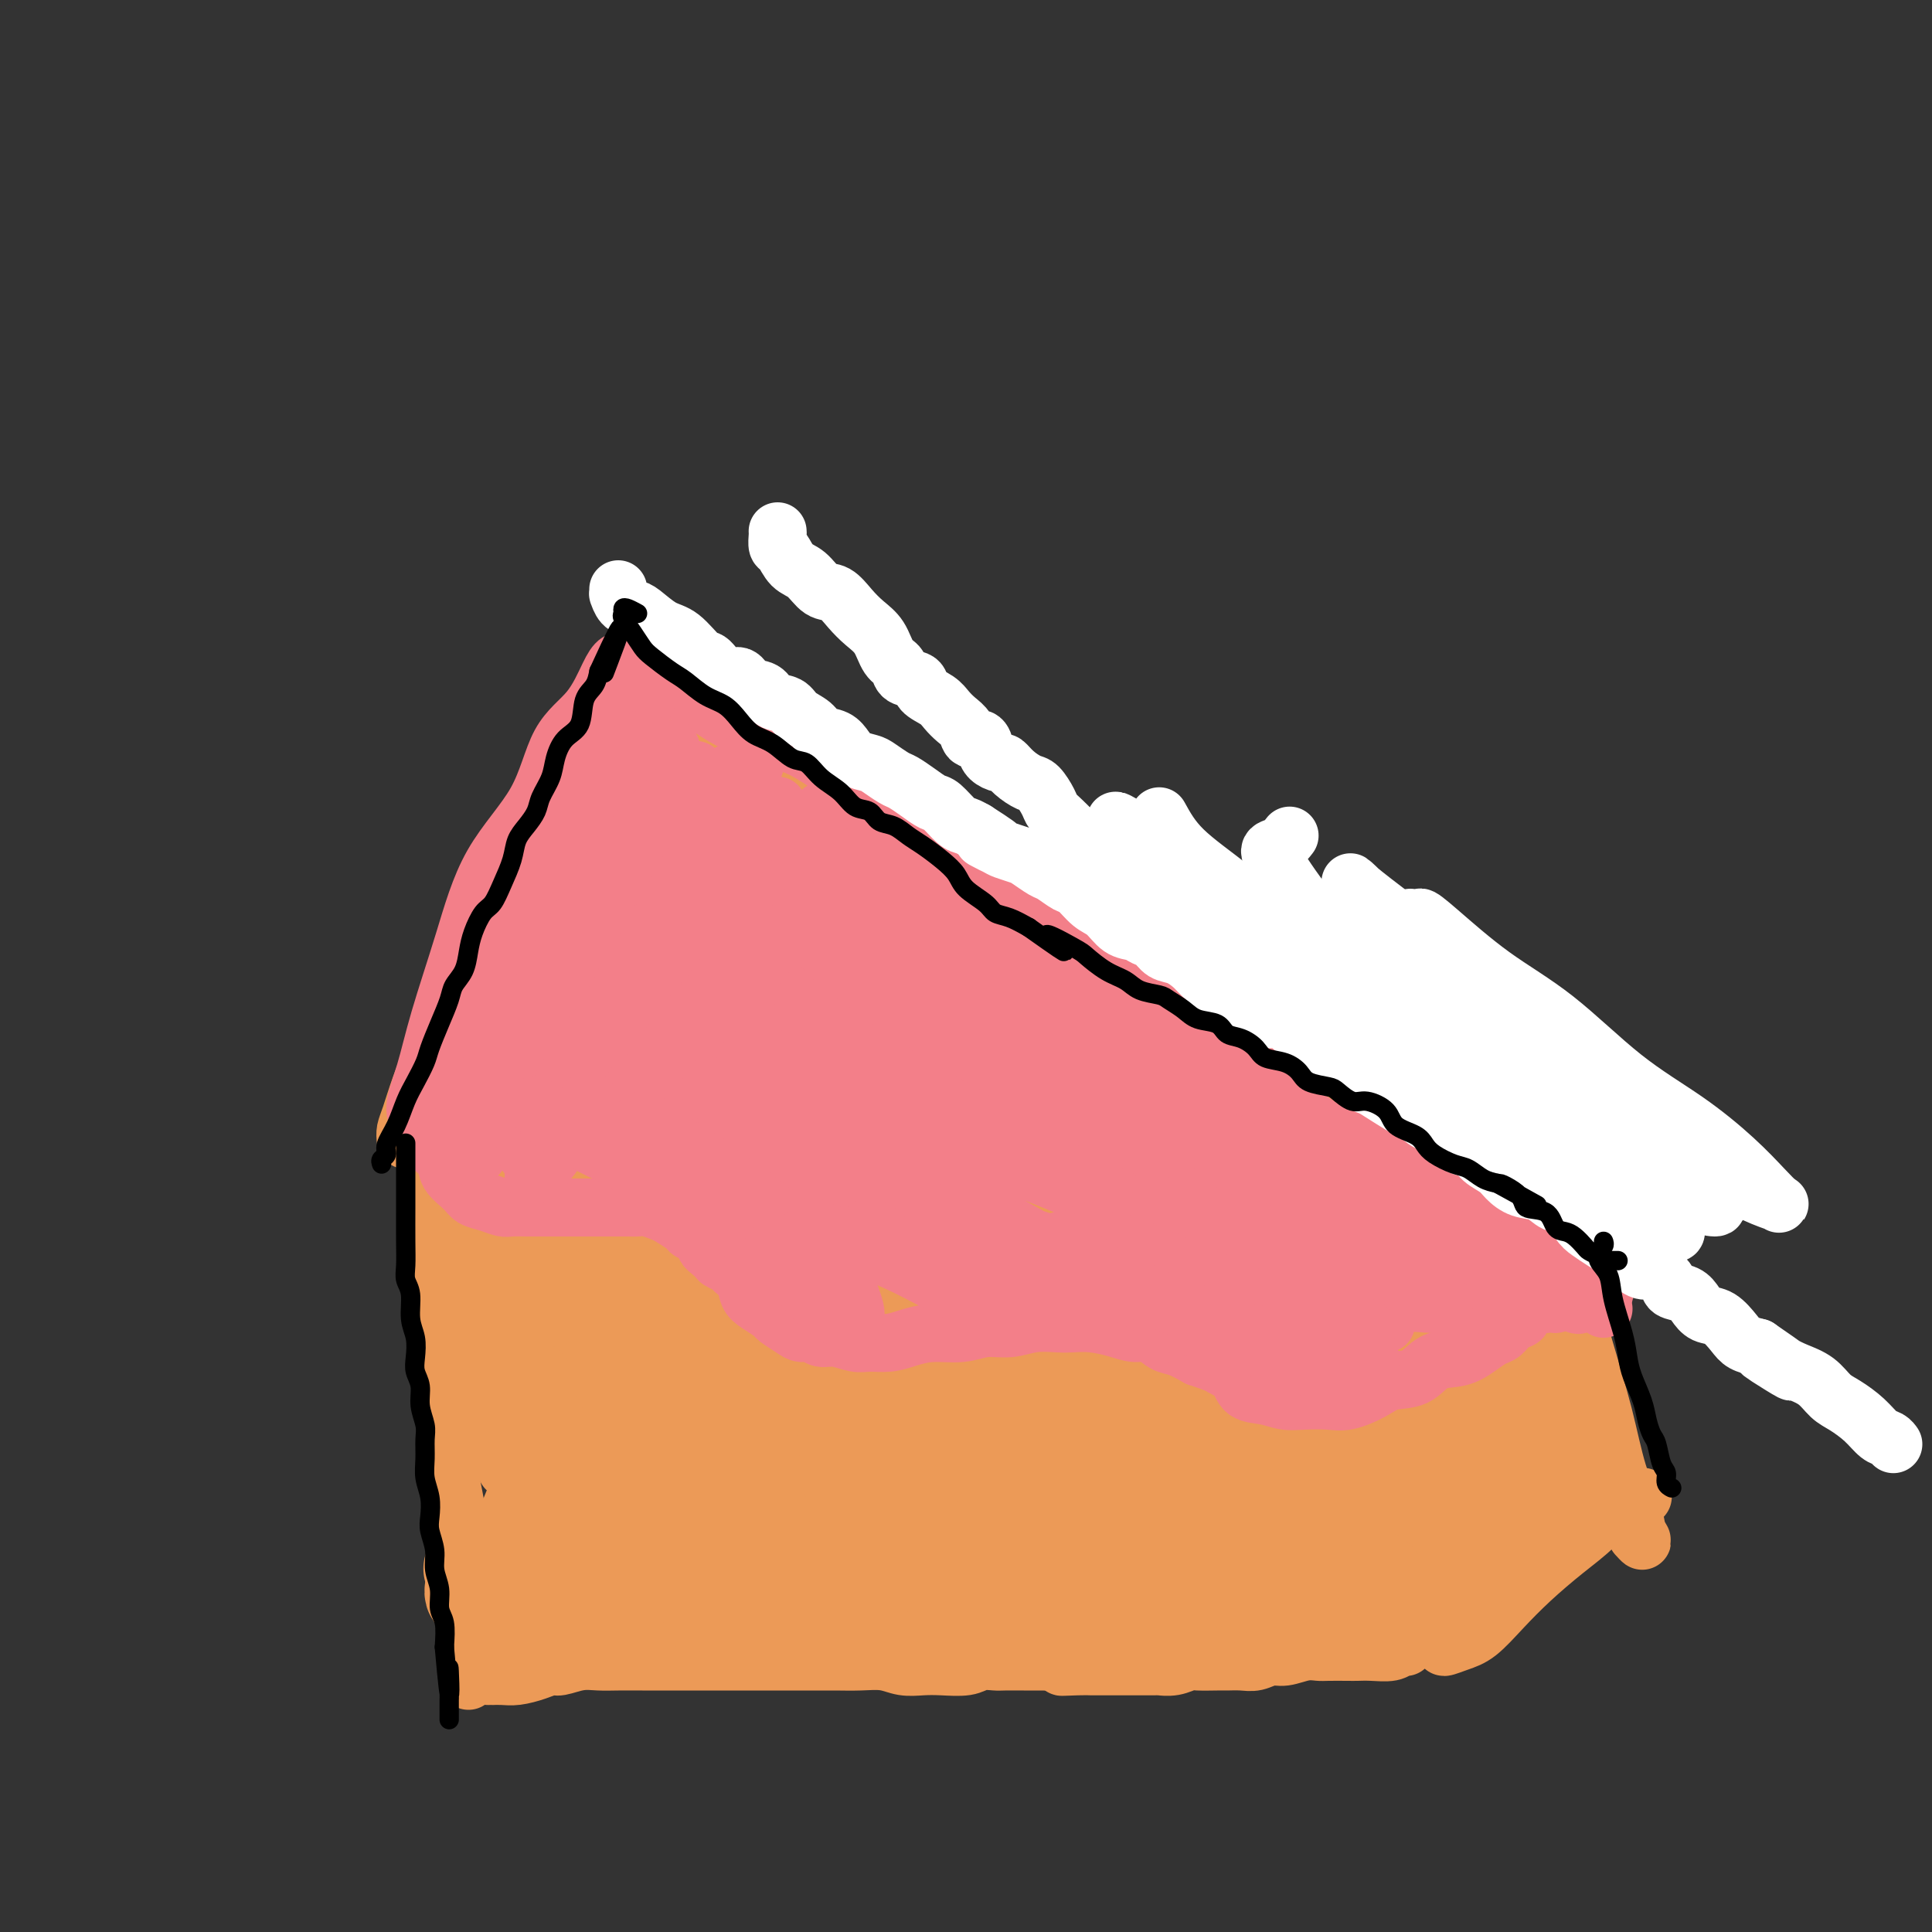 <svg viewBox='0 0 400 400' version='1.1' xmlns='http://www.w3.org/2000/svg' xmlns:xlink='http://www.w3.org/1999/xlink'><rect x="0" y="0" width="400" height="400" fill="#333333" stroke="none"/><g fill='none' stroke='#EC9A57' stroke-width='12' stroke-linecap='round' stroke-linejoin='round'><path d='M91,237c0.113,-0.192 0.225,-0.383 0,0c-0.225,0.383 -0.788,1.342 -1,2c-0.212,0.658 -0.072,1.016 0,2c0.072,0.984 0.075,2.592 0,5c-0.075,2.408 -0.230,5.614 0,8c0.230,2.386 0.845,3.953 1,6c0.155,2.047 -0.151,4.576 0,7c0.151,2.424 0.758,4.743 1,7c0.242,2.257 0.120,4.451 0,7c-0.120,2.549 -0.239,5.451 0,8c0.239,2.549 0.837,4.744 1,7c0.163,2.256 -0.110,4.573 0,7c0.110,2.427 0.604,4.965 1,7c0.396,2.035 0.695,3.566 1,6c0.305,2.434 0.618,5.772 1,8c0.382,2.228 0.834,3.346 1,5c0.166,1.654 0.044,3.844 0,6c-0.044,2.156 -0.012,4.276 0,6c0.012,1.724 0.003,3.050 0,4c-0.003,0.950 -0.001,1.525 0,2c0.001,0.475 0.000,0.850 0,1c-0.000,0.150 -0.000,0.075 0,0'/><path d='M101,347c0.466,-0.002 0.932,-0.003 1,0c0.068,0.003 -0.263,0.011 0,0c0.263,-0.011 1.118,-0.040 2,0c0.882,0.040 1.789,0.151 3,0c1.211,-0.151 2.725,-0.562 4,-1c1.275,-0.438 2.310,-0.902 3,-1c0.690,-0.098 1.034,0.170 2,0c0.966,-0.170 2.553,-0.778 4,-1c1.447,-0.222 2.756,-0.060 4,0c1.244,0.060 2.425,0.016 4,0c1.575,-0.016 3.543,-0.004 5,0c1.457,0.004 2.401,0.001 4,0c1.599,-0.001 3.852,-0.000 6,0c2.148,0.000 4.191,0.000 6,0c1.809,-0.000 3.386,-0.000 5,0c1.614,0.000 3.267,0.000 5,0c1.733,-0.000 3.548,-0.001 5,0c1.452,0.001 2.541,0.004 4,0c1.459,-0.004 3.289,-0.015 5,0c1.711,0.015 3.302,0.056 5,0c1.698,-0.056 3.501,-0.210 5,0c1.499,0.210 2.694,0.785 4,1c1.306,0.215 2.724,0.072 4,0c1.276,-0.072 2.409,-0.072 4,0c1.591,0.072 3.640,0.215 5,0c1.360,-0.215 2.031,-0.790 3,-1c0.969,-0.210 2.238,-0.056 3,0c0.762,0.056 1.019,0.015 2,0c0.981,-0.015 2.687,-0.004 4,0c1.313,0.004 2.232,0.001 3,0c0.768,-0.001 1.384,-0.001 2,0'/><path d='M217,344c15.833,0.226 6.917,0.793 4,1c-2.917,0.207 0.167,0.056 2,0c1.833,-0.056 2.415,-0.015 3,0c0.585,0.015 1.173,0.004 2,0c0.827,-0.004 1.894,-0.001 3,0c1.106,0.001 2.252,0.001 3,0c0.748,-0.001 1.097,-0.004 2,0c0.903,0.004 2.361,0.015 3,0c0.639,-0.015 0.458,-0.057 1,0c0.542,0.057 1.807,0.211 3,0c1.193,-0.211 2.315,-0.789 3,-1c0.685,-0.211 0.935,-0.055 2,0c1.065,0.055 2.946,0.011 4,0c1.054,-0.011 1.282,0.012 2,0c0.718,-0.012 1.928,-0.060 3,0c1.072,0.060 2.007,0.226 3,0c0.993,-0.226 2.046,-0.845 3,-1c0.954,-0.155 1.810,0.155 3,0c1.190,-0.155 2.713,-0.773 4,-1c1.287,-0.227 2.339,-0.061 3,0c0.661,0.061 0.933,0.017 2,0c1.067,-0.017 2.930,-0.008 4,0c1.070,0.008 1.348,0.016 2,0c0.652,-0.016 1.677,-0.057 3,0c1.323,0.057 2.942,0.211 4,0c1.058,-0.211 1.554,-0.788 2,-1c0.446,-0.212 0.842,-0.061 1,0c0.158,0.061 0.079,0.030 0,0'/><path d='M91,230c0.446,0.340 0.892,0.679 1,1c0.108,0.321 -0.121,0.622 0,1c0.121,0.378 0.591,0.833 1,1c0.409,0.167 0.758,0.045 1,0c0.242,-0.045 0.379,-0.013 1,0c0.621,0.013 1.728,0.007 2,0c0.272,-0.007 -0.289,-0.016 0,0c0.289,0.016 1.428,0.057 2,0c0.572,-0.057 0.576,-0.211 1,0c0.424,0.211 1.269,0.789 2,1c0.731,0.211 1.348,0.056 2,0c0.652,-0.056 1.340,-0.012 2,0c0.660,0.012 1.294,-0.007 2,0c0.706,0.007 1.485,0.039 2,0c0.515,-0.039 0.767,-0.150 1,0c0.233,0.150 0.447,0.562 1,1c0.553,0.438 1.447,0.902 2,1c0.553,0.098 0.767,-0.171 1,0c0.233,0.171 0.486,0.782 1,1c0.514,0.218 1.288,0.045 2,0c0.712,-0.045 1.360,0.040 2,0c0.640,-0.040 1.271,-0.203 2,0c0.729,0.203 1.557,0.773 2,1c0.443,0.227 0.503,0.113 1,0c0.497,-0.113 1.432,-0.223 2,0c0.568,0.223 0.768,0.781 1,1c0.232,0.219 0.495,0.100 1,0c0.505,-0.100 1.251,-0.181 2,0c0.749,0.181 1.500,0.623 2,1c0.500,0.377 0.750,0.688 1,1'/><path d='M287,241c-0.418,0.012 -0.836,0.025 -1,0c-0.164,-0.025 -0.073,-0.087 0,0c0.073,0.087 0.128,0.324 0,1c-0.128,0.676 -0.438,1.793 0,4c0.438,2.207 1.624,5.505 2,9c0.376,3.495 -0.058,7.186 0,11c0.058,3.814 0.607,7.751 1,12c0.393,4.249 0.631,8.809 1,13c0.369,4.191 0.868,8.012 1,12c0.132,3.988 -0.105,8.144 0,12c0.105,3.856 0.550,7.412 1,10c0.450,2.588 0.904,4.209 1,6c0.096,1.791 -0.166,3.751 0,5c0.166,1.249 0.762,1.785 1,2c0.238,0.215 0.119,0.107 0,0'/><path d='M302,339c-0.358,-0.077 -0.715,-0.154 -1,0c-0.285,0.154 -0.497,0.539 -1,1c-0.503,0.461 -1.299,0.999 -1,1c0.299,0.001 1.691,-0.537 3,-1c1.309,-0.463 2.534,-0.853 4,-2c1.466,-1.147 3.171,-3.050 5,-5c1.829,-1.950 3.781,-3.947 6,-6c2.219,-2.053 4.703,-4.161 7,-6c2.297,-1.839 4.405,-3.407 6,-5c1.595,-1.593 2.675,-3.210 4,-4c1.325,-0.790 2.895,-0.751 4,-1c1.105,-0.249 1.744,-0.785 2,-1c0.256,-0.215 0.128,-0.107 0,0'/><path d='M295,243c-0.107,-0.328 -0.213,-0.655 0,-1c0.213,-0.345 0.746,-0.707 1,-1c0.254,-0.293 0.229,-0.517 1,-1c0.771,-0.483 2.336,-1.226 4,-2c1.664,-0.774 3.425,-1.579 5,-3c1.575,-1.421 2.962,-3.460 4,-5c1.038,-1.540 1.725,-2.583 2,-3c0.275,-0.417 0.137,-0.209 0,0'/><path d='M84,236c-0.070,-0.644 -0.140,-1.288 0,-2c0.140,-0.712 0.490,-1.492 1,-3c0.510,-1.508 1.180,-3.743 2,-6c0.820,-2.257 1.790,-4.536 3,-8c1.210,-3.464 2.661,-8.112 4,-11c1.339,-2.888 2.565,-4.017 4,-6c1.435,-1.983 3.078,-4.819 4,-7c0.922,-2.181 1.123,-3.708 2,-5c0.877,-1.292 2.428,-2.348 3,-3c0.572,-0.652 0.163,-0.901 0,-1c-0.163,-0.099 -0.082,-0.050 0,0'/><path d='M93,230c0.043,-0.617 0.087,-1.234 0,-2c-0.087,-0.766 -0.303,-1.680 0,-3c0.303,-1.320 1.127,-3.047 2,-6c0.873,-2.953 1.797,-7.133 3,-11c1.203,-3.867 2.685,-7.420 4,-11c1.315,-3.580 2.462,-7.188 4,-11c1.538,-3.812 3.467,-7.828 5,-11c1.533,-3.172 2.669,-5.500 4,-8c1.331,-2.500 2.858,-5.173 5,-8c2.142,-2.827 4.898,-5.808 6,-7c1.102,-1.192 0.551,-0.596 0,0'/><path d='M130,140c-0.018,-0.097 -0.035,-0.193 0,0c0.035,0.193 0.123,0.677 0,1c-0.123,0.323 -0.458,0.486 0,1c0.458,0.514 1.708,1.381 3,2c1.292,0.619 2.628,0.991 5,2c2.372,1.009 5.782,2.655 9,4c3.218,1.345 6.243,2.389 9,4c2.757,1.611 5.246,3.789 8,6c2.754,2.211 5.771,4.457 9,6c3.229,1.543 6.668,2.385 9,3c2.332,0.615 3.555,1.003 6,2c2.445,0.997 6.113,2.603 9,4c2.887,1.397 4.995,2.586 8,4c3.005,1.414 6.907,3.052 10,4c3.093,0.948 5.379,1.206 8,2c2.621,0.794 5.579,2.123 8,3c2.421,0.877 4.306,1.304 6,2c1.694,0.696 3.197,1.663 5,3c1.803,1.337 3.905,3.044 6,4c2.095,0.956 4.181,1.162 6,2c1.819,0.838 3.369,2.307 5,3c1.631,0.693 3.342,0.611 5,1c1.658,0.389 3.264,1.248 5,2c1.736,0.752 3.604,1.398 5,2c1.396,0.602 2.322,1.159 4,2c1.678,0.841 4.108,1.964 6,3c1.892,1.036 3.245,1.984 5,3c1.755,1.016 3.912,2.101 6,3c2.088,0.899 4.106,1.612 6,2c1.894,0.388 3.664,0.451 5,1c1.336,0.549 2.239,1.586 3,2c0.761,0.414 1.381,0.207 2,0'/><path d='M311,223c23.000,9.500 11.500,4.750 0,0'/><path d='M124,239c-0.190,0.310 -0.380,0.619 0,1c0.380,0.381 1.330,0.833 2,1c0.670,0.167 1.060,0.048 2,0c0.940,-0.048 2.430,-0.026 4,0c1.570,0.026 3.221,0.057 5,0c1.779,-0.057 3.687,-0.203 6,0c2.313,0.203 5.032,0.755 8,1c2.968,0.245 6.185,0.184 9,1c2.815,0.816 5.227,2.510 8,3c2.773,0.490 5.908,-0.222 9,0c3.092,0.222 6.143,1.380 9,2c2.857,0.620 5.521,0.702 8,1c2.479,0.298 4.772,0.812 7,1c2.228,0.188 4.390,0.050 7,0c2.610,-0.050 5.669,-0.013 8,0c2.331,0.013 3.935,0.004 6,0c2.065,-0.004 4.592,-0.001 7,0c2.408,0.001 4.697,-0.001 7,0c2.303,0.001 4.621,0.004 7,0c2.379,-0.004 4.821,-0.015 7,0c2.179,0.015 4.097,0.057 6,0c1.903,-0.057 3.792,-0.211 6,0c2.208,0.211 4.734,0.789 7,1c2.266,0.211 4.273,0.057 6,0c1.727,-0.057 3.174,-0.017 5,0c1.826,0.017 4.030,0.011 6,0c1.970,-0.011 3.705,-0.028 5,0c1.295,0.028 2.151,0.100 3,0c0.849,-0.100 1.690,-0.373 2,-1c0.310,-0.627 0.089,-1.608 0,-2c-0.089,-0.392 -0.044,-0.196 0,0'/><path d='M320,227c0.197,0.259 0.394,0.518 0,1c-0.394,0.482 -1.378,1.186 -2,2c-0.622,0.814 -0.880,1.736 -1,3c-0.120,1.264 -0.101,2.870 0,4c0.101,1.130 0.285,1.784 1,4c0.715,2.216 1.962,5.994 3,10c1.038,4.006 1.868,8.241 3,13c1.132,4.759 2.565,10.041 4,15c1.435,4.959 2.873,9.596 4,14c1.127,4.404 1.945,8.574 3,12c1.055,3.426 2.349,6.109 3,8c0.651,1.891 0.659,2.991 1,4c0.341,1.009 1.015,1.925 1,2c-0.015,0.075 -0.719,-0.693 -1,-1c-0.281,-0.307 -0.141,-0.154 0,0'/><path d='M98,238c-0.441,0.062 -0.881,0.123 -1,0c-0.119,-0.123 0.085,-0.432 0,0c-0.085,0.432 -0.459,1.605 -1,3c-0.541,1.395 -1.249,3.012 -2,5c-0.751,1.988 -1.545,4.346 -2,6c-0.455,1.654 -0.572,2.604 -1,3c-0.428,0.396 -1.168,0.239 -1,-1c0.168,-1.239 1.242,-3.558 2,-6c0.758,-2.442 1.198,-5.006 2,-7c0.802,-1.994 1.966,-3.416 3,-4c1.034,-0.584 1.938,-0.328 2,0c0.062,0.328 -0.717,0.730 -1,2c-0.283,1.270 -0.070,3.409 -1,6c-0.930,2.591 -3.002,5.634 -4,8c-0.998,2.366 -0.923,4.055 -1,5c-0.077,0.945 -0.305,1.147 0,1c0.305,-0.147 1.144,-0.643 2,-2c0.856,-1.357 1.731,-3.576 3,-6c1.269,-2.424 2.934,-5.054 4,-7c1.066,-1.946 1.535,-3.209 2,-4c0.465,-0.791 0.928,-1.110 1,-1c0.072,0.110 -0.246,0.651 -1,2c-0.754,1.349 -1.946,3.508 -3,6c-1.054,2.492 -1.972,5.318 -3,8c-1.028,2.682 -2.166,5.220 -3,7c-0.834,1.780 -1.366,2.803 -1,3c0.366,0.197 1.628,-0.431 3,-2c1.372,-1.569 2.852,-4.080 5,-7c2.148,-2.920 4.963,-6.248 7,-9c2.037,-2.752 3.296,-4.929 4,-6c0.704,-1.071 0.852,-1.035 1,-1'/><path d='M113,240c2.859,-2.953 0.006,2.164 -2,6c-2.006,3.836 -3.165,6.392 -5,9c-1.835,2.608 -4.348,5.267 -6,8c-1.652,2.733 -2.445,5.538 -3,7c-0.555,1.462 -0.872,1.581 0,1c0.872,-0.581 2.933,-1.860 5,-4c2.067,-2.140 4.139,-5.139 6,-8c1.861,-2.861 3.511,-5.583 5,-8c1.489,-2.417 2.816,-4.530 4,-6c1.184,-1.470 2.225,-2.296 2,-2c-0.225,0.296 -1.715,1.716 -3,4c-1.285,2.284 -2.365,5.432 -4,9c-1.635,3.568 -3.826,7.554 -6,11c-2.174,3.446 -4.332,6.350 -6,9c-1.668,2.650 -2.846,5.045 -3,6c-0.154,0.955 0.715,0.469 2,-1c1.285,-1.469 2.986,-3.923 5,-7c2.014,-3.077 4.340,-6.777 7,-11c2.660,-4.223 5.652,-8.968 8,-12c2.348,-3.032 4.051,-4.353 5,-5c0.949,-0.647 1.143,-0.622 0,1c-1.143,1.622 -3.622,4.842 -6,8c-2.378,3.158 -4.656,6.256 -7,10c-2.344,3.744 -4.754,8.135 -7,12c-2.246,3.865 -4.327,7.203 -5,9c-0.673,1.797 0.064,2.051 1,1c0.936,-1.051 2.071,-3.409 4,-6c1.929,-2.591 4.651,-5.416 7,-9c2.349,-3.584 4.325,-7.926 7,-12c2.675,-4.074 6.050,-7.878 8,-10c1.950,-2.122 2.475,-2.561 3,-3'/><path d='M129,247c4.598,-5.743 1.094,-0.600 -1,3c-2.094,3.600 -2.779,5.655 -5,9c-2.221,3.345 -5.978,7.978 -9,13c-3.022,5.022 -5.308,10.434 -8,15c-2.692,4.566 -5.790,8.287 -7,10c-1.210,1.713 -0.533,1.418 0,1c0.533,-0.418 0.923,-0.960 3,-3c2.077,-2.040 5.841,-5.578 9,-10c3.159,-4.422 5.714,-9.727 9,-15c3.286,-5.273 7.304,-10.515 10,-14c2.696,-3.485 4.069,-5.213 5,-6c0.931,-0.787 1.418,-0.633 1,0c-0.418,0.633 -1.741,1.746 -3,4c-1.259,2.254 -2.452,5.650 -5,10c-2.548,4.350 -6.450,9.653 -10,15c-3.550,5.347 -6.748,10.738 -9,15c-2.252,4.262 -3.556,7.396 -4,9c-0.444,1.604 -0.027,1.678 1,0c1.027,-1.678 2.663,-5.107 5,-9c2.337,-3.893 5.375,-8.250 9,-14c3.625,-5.750 7.838,-12.892 12,-18c4.162,-5.108 8.274,-8.180 10,-10c1.726,-1.820 1.067,-2.387 1,-2c-0.067,0.387 0.457,1.728 -1,4c-1.457,2.272 -4.894,5.476 -8,10c-3.106,4.524 -5.881,10.369 -10,17c-4.119,6.631 -9.582,14.047 -13,20c-3.418,5.953 -4.793,10.441 -6,13c-1.207,2.559 -2.248,3.189 -2,3c0.248,-0.189 1.785,-1.197 4,-4c2.215,-2.803 5.107,-7.402 8,-12'/><path d='M115,301c3.894,-5.603 7.628,-11.611 12,-18c4.372,-6.389 9.381,-13.160 13,-18c3.619,-4.840 5.846,-7.748 7,-9c1.154,-1.252 1.234,-0.846 1,-1c-0.234,-0.154 -0.782,-0.866 -2,1c-1.218,1.866 -3.107,6.312 -6,11c-2.893,4.688 -6.792,9.618 -11,16c-4.208,6.382 -8.727,14.217 -13,21c-4.273,6.783 -8.300,12.514 -10,16c-1.700,3.486 -1.072,4.726 0,4c1.072,-0.726 2.589,-3.417 5,-8c2.411,-4.583 5.717,-11.059 10,-18c4.283,-6.941 9.542,-14.346 15,-21c5.458,-6.654 11.115,-12.556 14,-16c2.885,-3.444 2.996,-4.428 3,-5c0.004,-0.572 -0.100,-0.731 -1,1c-0.900,1.731 -2.595,5.350 -6,10c-3.405,4.650 -8.521,10.329 -13,17c-4.479,6.671 -8.321,14.335 -10,19c-1.679,4.665 -1.194,6.333 -1,7c0.194,0.667 0.097,0.334 0,0'/></g>
<g fill='none' stroke='#EC9A57' stroke-width='20' stroke-linecap='round' stroke-linejoin='round'><path d='M151,237c0.231,0.135 0.462,0.270 0,0c-0.462,-0.270 -1.616,-0.945 -2,-1c-0.384,-0.055 0.002,0.510 0,2c-0.002,1.490 -0.392,3.905 0,7c0.392,3.095 1.565,6.870 2,10c0.435,3.130 0.133,5.615 0,8c-0.133,2.385 -0.099,4.669 0,5c0.099,0.331 0.261,-1.290 0,-4c-0.261,-2.710 -0.944,-6.510 -2,-11c-1.056,-4.490 -2.485,-9.670 -3,-16c-0.515,-6.330 -0.116,-13.810 0,-18c0.116,-4.190 -0.053,-5.091 0,-6c0.053,-0.909 0.326,-1.826 0,-1c-0.326,0.826 -1.250,3.395 -2,6c-0.750,2.605 -1.324,5.246 -2,9c-0.676,3.754 -1.452,8.620 -2,14c-0.548,5.380 -0.866,11.274 -1,16c-0.134,4.726 -0.082,8.283 0,8c0.082,-0.283 0.195,-4.407 0,-9c-0.195,-4.593 -0.697,-9.654 -1,-16c-0.303,-6.346 -0.407,-13.975 0,-21c0.407,-7.025 1.324,-13.446 2,-17c0.676,-3.554 1.109,-4.241 1,-5c-0.109,-0.759 -0.761,-1.591 -2,-1c-1.239,0.591 -3.064,2.603 -4,6c-0.936,3.397 -0.982,8.179 -2,13c-1.018,4.821 -3.008,9.681 -4,15c-0.992,5.319 -0.988,11.096 -1,16c-0.012,4.904 -0.042,8.936 0,11c0.042,2.064 0.155,2.161 0,1c-0.155,-1.161 -0.577,-3.581 -1,-6'/><path d='M127,252c-0.357,-3.349 -0.750,-9.221 -1,-15c-0.250,-5.779 -0.356,-11.464 0,-18c0.356,-6.536 1.174,-13.924 2,-20c0.826,-6.076 1.660,-10.840 2,-13c0.340,-2.160 0.187,-1.717 0,-2c-0.187,-0.283 -0.407,-1.292 -1,0c-0.593,1.292 -1.560,4.884 -3,9c-1.440,4.116 -3.352,8.754 -5,14c-1.648,5.246 -3.030,11.099 -4,17c-0.970,5.901 -1.527,11.849 -2,16c-0.473,4.151 -0.861,6.506 -1,8c-0.139,1.494 -0.030,2.126 0,2c0.030,-0.126 -0.020,-1.012 0,-3c0.020,-1.988 0.111,-5.079 0,-9c-0.111,-3.921 -0.425,-8.674 0,-14c0.425,-5.326 1.587,-11.226 3,-18c1.413,-6.774 3.076,-14.422 5,-20c1.924,-5.578 4.108,-9.084 5,-11c0.892,-1.916 0.490,-2.241 0,-2c-0.490,0.241 -1.070,1.047 -2,3c-0.930,1.953 -2.211,5.051 -4,9c-1.789,3.949 -4.087,8.748 -6,14c-1.913,5.252 -3.441,10.956 -5,16c-1.559,5.044 -3.149,9.429 -4,14c-0.851,4.571 -0.965,9.329 -1,12c-0.035,2.671 0.008,3.255 0,4c-0.008,0.745 -0.066,1.650 0,1c0.066,-0.650 0.255,-2.855 1,-6c0.745,-3.145 2.047,-7.231 3,-12c0.953,-4.769 1.558,-10.220 3,-16c1.442,-5.780 3.721,-11.890 6,-18'/><path d='M118,194c3.514,-10.845 5.799,-12.458 8,-16c2.201,-3.542 4.320,-9.012 6,-13c1.680,-3.988 2.923,-6.494 3,-6c0.077,0.494 -1.011,3.987 -3,8c-1.989,4.013 -4.878,8.546 -7,13c-2.122,4.454 -3.477,8.828 -6,15c-2.523,6.172 -6.216,14.142 -8,20c-1.784,5.858 -1.661,9.603 -2,13c-0.339,3.397 -1.141,6.446 -1,8c0.141,1.554 1.225,1.613 2,1c0.775,-0.613 1.242,-1.897 2,-5c0.758,-3.103 1.806,-8.026 3,-13c1.194,-4.974 2.533,-10.000 5,-17c2.467,-7.000 6.061,-15.974 9,-23c2.939,-7.026 5.223,-12.105 7,-15c1.777,-2.895 3.048,-3.605 3,-3c-0.048,0.605 -1.415,2.524 -3,6c-1.585,3.476 -3.390,8.507 -5,14c-1.610,5.493 -3.027,11.448 -5,19c-1.973,7.552 -4.503,16.702 -6,24c-1.497,7.298 -1.960,12.743 -2,15c-0.040,2.257 0.344,1.326 1,0c0.656,-1.326 1.584,-3.046 3,-7c1.416,-3.954 3.319,-10.142 5,-17c1.681,-6.858 3.138,-14.387 6,-22c2.862,-7.613 7.128,-15.309 10,-20c2.872,-4.691 4.350,-6.378 5,-7c0.650,-0.622 0.471,-0.178 0,1c-0.471,1.178 -1.236,3.089 -2,5'/><path d='M146,172c-0.965,3.132 -2.376,7.960 -4,13c-1.624,5.040 -3.461,10.290 -5,17c-1.539,6.710 -2.781,14.878 -4,22c-1.219,7.122 -2.414,13.198 -3,16c-0.586,2.802 -0.563,2.329 0,1c0.563,-1.329 1.666,-3.514 3,-8c1.334,-4.486 2.898,-11.274 5,-18c2.102,-6.726 4.741,-13.391 7,-20c2.259,-6.609 4.139,-13.161 6,-18c1.861,-4.839 3.704,-7.963 4,-8c0.296,-0.037 -0.955,3.014 -2,7c-1.045,3.986 -1.885,8.907 -3,14c-1.115,5.093 -2.505,10.358 -4,17c-1.495,6.642 -3.094,14.662 -4,22c-0.906,7.338 -1.120,13.995 -1,17c0.120,3.005 0.574,2.359 1,1c0.426,-1.359 0.826,-3.430 2,-8c1.174,-4.570 3.124,-11.639 5,-19c1.876,-7.361 3.679,-15.014 6,-22c2.321,-6.986 5.160,-13.307 7,-18c1.840,-4.693 2.682,-7.760 3,-9c0.318,-1.240 0.113,-0.654 0,1c-0.113,1.654 -0.135,4.374 -1,8c-0.865,3.626 -2.573,8.157 -4,13c-1.427,4.843 -2.574,9.998 -4,16c-1.426,6.002 -3.131,12.851 -4,19c-0.869,6.149 -0.903,11.597 -1,14c-0.097,2.403 -0.257,1.762 0,1c0.257,-0.762 0.931,-1.646 2,-5c1.069,-3.354 2.535,-9.177 4,-15'/><path d='M157,223c2.258,-6.520 4.904,-13.319 7,-20c2.096,-6.681 3.641,-13.243 5,-17c1.359,-3.757 2.531,-4.707 3,-5c0.469,-0.293 0.234,0.072 0,1c-0.234,0.928 -0.466,2.418 -1,6c-0.534,3.582 -1.371,9.256 -2,14c-0.629,4.744 -1.051,8.560 -2,14c-0.949,5.440 -2.425,12.505 -3,18c-0.575,5.495 -0.248,9.420 0,12c0.248,2.580 0.417,3.814 1,3c0.583,-0.814 1.581,-3.677 3,-8c1.419,-4.323 3.261,-10.105 5,-17c1.739,-6.895 3.377,-14.904 5,-22c1.623,-7.096 3.232,-13.278 4,-16c0.768,-2.722 0.694,-1.984 1,-2c0.306,-0.016 0.992,-0.785 1,0c0.008,0.785 -0.664,3.123 -1,7c-0.336,3.877 -0.338,9.293 -1,15c-0.662,5.707 -1.984,11.704 -3,18c-1.016,6.296 -1.728,12.892 -2,17c-0.272,4.108 -0.106,5.727 0,6c0.106,0.273 0.151,-0.801 1,-3c0.849,-2.199 2.500,-5.524 4,-11c1.500,-5.476 2.847,-13.104 4,-20c1.153,-6.896 2.113,-13.059 3,-18c0.887,-4.941 1.703,-8.658 2,-10c0.297,-1.342 0.077,-0.307 0,1c-0.077,1.307 -0.010,2.886 0,6c0.010,3.114 -0.036,7.761 0,12c0.036,4.239 0.153,8.068 0,12c-0.153,3.932 -0.577,7.966 -1,12'/><path d='M190,228c-0.176,9.098 -0.117,10.342 0,12c0.117,1.658 0.291,3.729 1,5c0.709,1.271 1.953,1.743 3,2c1.047,0.257 1.897,0.300 3,-1c1.103,-1.300 2.458,-3.943 3,-5c0.542,-1.057 0.271,-0.529 0,0'/><path d='M190,189c-1.481,-1.220 -2.962,-2.440 -4,-3c-1.038,-0.560 -1.632,-0.460 -1,0c0.632,0.460 2.490,1.281 5,3c2.510,1.719 5.672,4.336 10,7c4.328,2.664 9.824,5.376 16,8c6.176,2.624 13.033,5.159 19,8c5.967,2.841 11.044,5.989 15,8c3.956,2.011 6.792,2.887 9,4c2.208,1.113 3.788,2.465 5,4c1.212,1.535 2.055,3.254 2,4c-0.055,0.746 -1.007,0.519 -4,-1c-2.993,-1.519 -8.027,-4.328 -14,-7c-5.973,-2.672 -12.884,-5.205 -20,-9c-7.116,-3.795 -14.435,-8.852 -20,-13c-5.565,-4.148 -9.376,-7.388 -12,-10c-2.624,-2.612 -4.062,-4.598 -5,-6c-0.938,-1.402 -1.377,-2.220 0,-2c1.377,0.220 4.568,1.479 9,4c4.432,2.521 10.104,6.306 16,10c5.896,3.694 12.017,7.298 19,11c6.983,3.702 14.830,7.504 21,10c6.170,2.496 10.664,3.687 14,5c3.336,1.313 5.514,2.750 7,4c1.486,1.250 2.281,2.314 3,3c0.719,0.686 1.364,0.994 0,0c-1.364,-0.994 -4.736,-3.291 -10,-6c-5.264,-2.709 -12.419,-5.829 -21,-10c-8.581,-4.171 -18.590,-9.394 -26,-13c-7.410,-3.606 -12.223,-5.595 -15,-7c-2.777,-1.405 -3.517,-2.224 -4,-3c-0.483,-0.776 -0.709,-1.507 0,-1c0.709,0.507 2.355,2.254 4,4'/><path d='M208,195c3.016,1.740 8.558,4.591 15,8c6.442,3.409 13.786,7.378 22,11c8.214,3.622 17.297,6.898 24,9c6.703,2.102 11.024,3.029 15,5c3.976,1.971 7.607,4.986 11,7c3.393,2.014 6.550,3.028 9,4c2.450,0.972 4.195,1.903 4,2c-0.195,0.097 -2.329,-0.639 -6,-2c-3.671,-1.361 -8.880,-3.347 -14,-6c-5.120,-2.653 -10.153,-5.971 -16,-9c-5.847,-3.029 -12.509,-5.767 -17,-8c-4.491,-2.233 -6.811,-3.959 -7,-5c-0.189,-1.041 1.753,-1.395 5,0c3.247,1.395 7.799,4.539 13,7c5.201,2.461 11.052,4.239 16,6c4.948,1.761 8.993,3.506 12,5c3.007,1.494 4.977,2.736 7,4c2.023,1.264 4.098,2.548 5,3c0.902,0.452 0.632,0.071 0,0c-0.632,-0.071 -1.624,0.166 -4,-1c-2.376,-1.166 -6.135,-3.736 -10,-6c-3.865,-2.264 -7.835,-4.221 -12,-6c-4.165,-1.779 -8.525,-3.381 -11,-4c-2.475,-0.619 -3.066,-0.257 -3,0c0.066,0.257 0.788,0.408 2,1c1.212,0.592 2.913,1.626 5,3c2.087,1.374 4.559,3.090 7,5c2.441,1.910 4.849,4.014 7,6c2.151,1.986 4.043,3.853 5,5c0.957,1.147 0.978,1.573 1,2'/><path d='M293,241c3.789,3.180 -0.238,0.131 -2,-1c-1.762,-1.131 -1.260,-0.343 -1,0c0.260,0.343 0.278,0.242 1,1c0.722,0.758 2.147,2.374 4,4c1.853,1.626 4.132,3.263 6,5c1.868,1.737 3.324,3.576 5,5c1.676,1.424 3.573,2.433 5,3c1.427,0.567 2.384,0.691 3,1c0.616,0.309 0.890,0.803 1,1c0.110,0.197 0.055,0.099 0,0'/><path d='M313,250c-0.342,-0.020 -0.685,-0.041 -1,0c-0.315,0.041 -0.604,0.142 -1,0c-0.396,-0.142 -0.899,-0.528 -1,0c-0.101,0.528 0.199,1.969 1,4c0.801,2.031 2.101,4.651 4,8c1.899,3.349 4.397,7.428 6,11c1.603,3.572 2.311,6.638 3,10c0.689,3.362 1.360,7.020 2,9c0.640,1.980 1.248,2.282 1,2c-0.248,-0.282 -1.352,-1.147 -3,-4c-1.648,-2.853 -3.841,-7.694 -6,-12c-2.159,-4.306 -4.286,-8.077 -6,-12c-1.714,-3.923 -3.015,-7.997 -4,-11c-0.985,-3.003 -1.652,-4.936 -2,-5c-0.348,-0.064 -0.375,1.740 0,4c0.375,2.260 1.153,4.978 2,8c0.847,3.022 1.762,6.350 3,10c1.238,3.650 2.799,7.622 5,12c2.201,4.378 5.043,9.163 7,13c1.957,3.837 3.029,6.728 4,9c0.971,2.272 1.839,3.927 2,4c0.161,0.073 -0.386,-1.435 -2,-4c-1.614,-2.565 -4.295,-6.186 -7,-10c-2.705,-3.814 -5.435,-7.820 -8,-12c-2.565,-4.180 -4.966,-8.533 -7,-13c-2.034,-4.467 -3.701,-9.049 -5,-12c-1.299,-2.951 -2.228,-4.272 -3,-5c-0.772,-0.728 -1.386,-0.864 -2,-1'/><path d='M295,253c-5.313,-8.653 -1.594,-1.785 0,2c1.594,3.785 1.064,4.485 2,7c0.936,2.515 3.340,6.843 5,11c1.660,4.157 2.577,8.141 4,12c1.423,3.859 3.352,7.591 5,11c1.648,3.409 3.017,6.494 4,9c0.983,2.506 1.581,4.431 2,5c0.419,0.569 0.657,-0.220 0,-1c-0.657,-0.780 -2.211,-1.550 -4,-4c-1.789,-2.450 -3.813,-6.578 -6,-10c-2.187,-3.422 -4.535,-6.138 -7,-10c-2.465,-3.862 -5.045,-8.872 -7,-12c-1.955,-3.128 -3.283,-4.375 -4,-5c-0.717,-0.625 -0.822,-0.627 -1,0c-0.178,0.627 -0.428,1.884 0,4c0.428,2.116 1.533,5.090 3,9c1.467,3.910 3.295,8.756 5,13c1.705,4.244 3.285,7.884 5,11c1.715,3.116 3.563,5.706 5,8c1.437,2.294 2.463,4.291 3,5c0.537,0.709 0.584,0.129 0,-1c-0.584,-1.129 -1.799,-2.807 -4,-5c-2.201,-2.193 -5.388,-4.901 -8,-8c-2.612,-3.099 -4.650,-6.588 -6,-9c-1.350,-2.412 -2.014,-3.745 -3,-5c-0.986,-1.255 -2.295,-2.432 -3,-3c-0.705,-0.568 -0.805,-0.528 -1,0c-0.195,0.528 -0.485,1.544 0,3c0.485,1.456 1.746,3.354 3,6c1.254,2.646 2.501,6.042 4,9c1.499,2.958 3.249,5.479 5,8'/><path d='M296,313c2.715,5.298 4.001,5.542 5,7c0.999,1.458 1.710,4.129 2,5c0.290,0.871 0.159,-0.057 -1,-1c-1.159,-0.943 -3.347,-1.901 -5,-4c-1.653,-2.099 -2.770,-5.340 -5,-8c-2.230,-2.660 -5.574,-4.741 -8,-7c-2.426,-2.259 -3.935,-4.697 -5,-6c-1.065,-1.303 -1.686,-1.471 -2,-1c-0.314,0.471 -0.321,1.582 0,3c0.321,1.418 0.970,3.142 2,5c1.030,1.858 2.442,3.848 4,6c1.558,2.152 3.262,4.466 5,7c1.738,2.534 3.511,5.287 5,7c1.489,1.713 2.694,2.385 3,3c0.306,0.615 -0.286,1.172 -1,1c-0.714,-0.172 -1.551,-1.074 -3,-2c-1.449,-0.926 -3.510,-1.876 -6,-3c-2.490,-1.124 -5.408,-2.423 -8,-4c-2.592,-1.577 -4.859,-3.431 -7,-5c-2.141,-1.569 -4.155,-2.852 -6,-4c-1.845,-1.148 -3.519,-2.160 -5,-3c-1.481,-0.840 -2.768,-1.507 -4,-2c-1.232,-0.493 -2.408,-0.814 -3,-1c-0.592,-0.186 -0.601,-0.239 -1,0c-0.399,0.239 -1.189,0.770 -2,1c-0.811,0.230 -1.643,0.159 -2,0c-0.357,-0.159 -0.239,-0.404 -1,0c-0.761,0.404 -2.400,1.459 -3,2c-0.600,0.541 -0.162,0.569 0,1c0.162,0.431 0.046,1.266 0,2c-0.046,0.734 -0.023,1.367 0,2'/><path d='M244,314c0.292,1.037 1.022,1.128 2,2c0.978,0.872 2.205,2.524 4,4c1.795,1.476 4.160,2.775 7,4c2.840,1.225 6.155,2.377 9,3c2.845,0.623 5.220,0.718 7,1c1.780,0.282 2.965,0.751 4,1c1.035,0.249 1.920,0.277 3,0c1.080,-0.277 2.355,-0.859 3,-1c0.645,-0.141 0.661,0.158 1,0c0.339,-0.158 1.003,-0.774 1,-1c-0.003,-0.226 -0.672,-0.060 -1,0c-0.328,0.060 -0.313,0.016 -1,0c-0.687,-0.016 -2.074,-0.004 -3,0c-0.926,0.004 -1.392,0.001 -2,0c-0.608,-0.001 -1.359,-0.001 -2,0c-0.641,0.001 -1.172,0.001 -2,0c-0.828,-0.001 -1.954,-0.004 -3,0c-1.046,0.004 -2.012,0.015 -3,0c-0.988,-0.015 -1.996,-0.057 -3,0c-1.004,0.057 -2.002,0.211 -3,0c-0.998,-0.211 -1.996,-0.789 -3,-1c-1.004,-0.211 -2.012,-0.057 -3,0c-0.988,0.057 -1.954,0.015 -3,0c-1.046,-0.015 -2.171,-0.004 -3,0c-0.829,0.004 -1.360,0.001 -2,0c-0.640,-0.001 -1.388,-0.000 -2,0c-0.612,0.000 -1.088,0.000 -2,0c-0.912,-0.000 -2.261,-0.000 -3,0c-0.739,0.000 -0.870,0.000 -1,0'/><path d='M240,326c-7.237,-0.293 -3.829,-0.027 -3,0c0.829,0.027 -0.921,-0.185 -2,0c-1.079,0.185 -1.486,0.766 -2,1c-0.514,0.234 -1.134,0.119 -2,0c-0.866,-0.119 -1.979,-0.242 -3,0c-1.021,0.242 -1.950,0.849 -3,1c-1.050,0.151 -2.223,-0.156 -3,0c-0.777,0.156 -1.159,0.774 -2,1c-0.841,0.226 -2.139,0.061 -3,0c-0.861,-0.061 -1.283,-0.016 -2,0c-0.717,0.016 -1.727,0.004 -3,0c-1.273,-0.004 -2.808,-0.001 -4,0c-1.192,0.001 -2.039,0.000 -3,0c-0.961,-0.000 -2.036,-0.000 -3,0c-0.964,0.000 -1.819,0.000 -3,0c-1.181,-0.000 -2.689,-0.001 -4,0c-1.311,0.001 -2.426,0.003 -4,0c-1.574,-0.003 -3.607,-0.011 -5,0c-1.393,0.011 -2.148,0.041 -3,0c-0.852,-0.041 -1.803,-0.155 -3,0c-1.197,0.155 -2.642,0.577 -4,1c-1.358,0.423 -2.631,0.845 -4,1c-1.369,0.155 -2.833,0.041 -4,0c-1.167,-0.041 -2.035,-0.010 -3,0c-0.965,0.010 -2.025,-0.001 -3,0c-0.975,0.001 -1.865,0.014 -3,0c-1.135,-0.014 -2.517,-0.056 -4,0c-1.483,0.056 -3.068,0.211 -4,0c-0.932,-0.211 -1.213,-0.788 -2,-1c-0.787,-0.212 -2.082,-0.061 -3,0c-0.918,0.061 -1.459,0.030 -2,0'/><path d='M144,330c-15.370,0.603 -5.795,0.109 -3,0c2.795,-0.109 -1.190,0.167 -3,0c-1.810,-0.167 -1.443,-0.777 -2,-1c-0.557,-0.223 -2.036,-0.060 -3,0c-0.964,0.060 -1.412,0.016 -2,0c-0.588,-0.016 -1.316,-0.004 -2,0c-0.684,0.004 -1.323,0.001 -2,0c-0.677,-0.001 -1.393,-0.000 -2,0c-0.607,0.000 -1.107,0.000 -2,0c-0.893,-0.000 -2.179,-0.000 -3,0c-0.821,0.000 -1.177,0.000 -2,0c-0.823,-0.000 -2.112,-0.000 -3,0c-0.888,0.000 -1.374,0.000 -2,0c-0.626,-0.000 -1.390,-0.000 -2,0c-0.610,0.000 -1.065,0.000 -2,0c-0.935,-0.000 -2.348,-0.000 -3,0c-0.652,0.000 -0.542,0.000 -1,0c-0.458,-0.000 -1.485,-0.001 -2,0c-0.515,0.001 -0.516,0.004 -1,0c-0.484,-0.004 -1.449,-0.015 -2,0c-0.551,0.015 -0.689,0.058 -1,0c-0.311,-0.058 -0.794,-0.216 -1,0c-0.206,0.216 -0.134,0.804 0,1c0.134,0.196 0.332,-0.002 1,0c0.668,0.002 1.807,0.204 3,0c1.193,-0.204 2.439,-0.815 4,-1c1.561,-0.185 3.438,0.055 5,0c1.562,-0.055 2.811,-0.407 5,-1c2.189,-0.593 5.320,-1.429 8,-2c2.680,-0.571 4.909,-0.877 7,-1c2.091,-0.123 4.046,-0.061 6,0'/><path d='M137,325c7.184,-0.619 6.642,-0.166 8,0c1.358,0.166 4.614,0.044 8,0c3.386,-0.044 6.902,-0.009 10,0c3.098,0.009 5.777,-0.009 9,0c3.223,0.009 6.988,0.044 10,0c3.012,-0.044 5.269,-0.166 8,0c2.731,0.166 5.935,0.619 9,1c3.065,0.381 5.989,0.691 9,1c3.011,0.309 6.108,0.618 9,1c2.892,0.382 5.578,0.835 8,1c2.422,0.165 4.581,0.040 7,0c2.419,-0.040 5.098,0.004 7,0c1.902,-0.004 3.027,-0.058 5,0c1.973,0.058 4.794,0.226 7,0c2.206,-0.226 3.799,-0.846 5,-1c1.201,-0.154 2.012,0.158 3,0c0.988,-0.158 2.155,-0.786 3,-1c0.845,-0.214 1.368,-0.016 2,0c0.632,0.016 1.374,-0.151 1,0c-0.374,0.151 -1.865,0.621 -3,1c-1.135,0.379 -1.914,0.665 -3,1c-1.086,0.335 -2.478,0.717 -4,1c-1.522,0.283 -3.174,0.468 -5,1c-1.826,0.532 -3.826,1.411 -6,2c-2.174,0.589 -4.523,0.887 -7,1c-2.477,0.113 -5.081,0.041 -8,0c-2.919,-0.041 -6.154,-0.052 -9,0c-2.846,0.052 -5.305,0.168 -8,0c-2.695,-0.168 -5.627,-0.619 -8,-1c-2.373,-0.381 -4.186,-0.690 -6,-1'/><path d='M198,332c-7.158,-0.309 -5.554,-0.083 -7,0c-1.446,0.083 -5.941,0.022 -9,0c-3.059,-0.022 -4.680,-0.005 -7,0c-2.320,0.005 -5.337,-0.002 -8,0c-2.663,0.002 -4.971,0.015 -7,0c-2.029,-0.015 -3.779,-0.057 -6,0c-2.221,0.057 -4.913,0.212 -7,0c-2.087,-0.212 -3.570,-0.790 -5,-1c-1.430,-0.210 -2.809,-0.053 -4,0c-1.191,0.053 -2.196,0.000 -3,0c-0.804,-0.000 -1.408,0.052 -2,0c-0.592,-0.052 -1.173,-0.210 -2,0c-0.827,0.210 -1.901,0.787 -3,1c-1.099,0.213 -2.223,0.061 -3,0c-0.777,-0.061 -1.208,-0.030 -2,0c-0.792,0.030 -1.945,0.061 -3,0c-1.055,-0.061 -2.011,-0.214 -3,0c-0.989,0.214 -2.012,0.794 -3,1c-0.988,0.206 -1.940,0.039 -3,0c-1.060,-0.039 -2.229,0.049 -3,0c-0.771,-0.049 -1.146,-0.234 -2,-1c-0.854,-0.766 -2.188,-2.113 -3,-3c-0.812,-0.887 -1.103,-1.316 -2,-2c-0.897,-0.684 -2.399,-1.624 -3,-2c-0.601,-0.376 -0.300,-0.188 0,0'/><path d='M118,299c0.114,0.655 0.228,1.310 0,2c-0.228,0.690 -0.797,1.414 -1,2c-0.203,0.586 -0.040,1.032 0,1c0.040,-0.032 -0.043,-0.544 0,-2c0.043,-1.456 0.211,-3.858 0,-6c-0.211,-2.142 -0.800,-4.024 -1,-6c-0.200,-1.976 -0.011,-4.044 0,-5c0.011,-0.956 -0.155,-0.799 0,0c0.155,0.799 0.630,2.240 1,5c0.370,2.760 0.636,6.838 1,11c0.364,4.162 0.826,8.408 1,11c0.174,2.592 0.060,3.531 0,4c-0.060,0.469 -0.067,0.468 0,-1c0.067,-1.468 0.207,-4.405 0,-8c-0.207,-3.595 -0.761,-7.850 -1,-13c-0.239,-5.150 -0.162,-11.197 0,-16c0.162,-4.803 0.411,-8.363 0,-9c-0.411,-0.637 -1.480,1.648 -2,5c-0.520,3.352 -0.489,7.770 -1,12c-0.511,4.230 -1.563,8.270 -2,13c-0.437,4.730 -0.258,10.148 0,15c0.258,4.852 0.594,9.136 1,11c0.406,1.864 0.881,1.306 1,0c0.119,-1.306 -0.120,-3.359 0,-7c0.120,-3.641 0.597,-8.868 0,-14c-0.597,-5.132 -2.270,-10.169 -3,-16c-0.730,-5.831 -0.519,-12.455 -1,-17c-0.481,-4.545 -1.655,-7.012 -2,-8c-0.345,-0.988 0.138,-0.497 0,1c-0.138,1.497 -0.897,3.999 -1,8c-0.103,4.001 0.448,9.500 1,15'/><path d='M109,287c0.464,6.670 1.622,11.345 3,16c1.378,4.655 2.974,9.291 5,13c2.026,3.709 4.482,6.490 6,7c1.518,0.510 2.097,-1.251 3,-4c0.903,-2.749 2.130,-6.485 3,-12c0.870,-5.515 1.383,-12.809 2,-20c0.617,-7.191 1.340,-14.279 2,-20c0.660,-5.721 1.259,-10.076 2,-12c0.741,-1.924 1.625,-1.416 2,0c0.375,1.416 0.241,3.739 0,8c-0.241,4.261 -0.588,10.459 0,17c0.588,6.541 2.113,13.427 3,20c0.887,6.573 1.138,12.835 2,18c0.862,5.165 2.334,9.234 3,11c0.666,1.766 0.525,1.230 1,-1c0.475,-2.230 1.567,-6.152 2,-12c0.433,-5.848 0.207,-13.621 0,-23c-0.207,-9.379 -0.395,-20.364 0,-30c0.395,-9.636 1.372,-17.924 2,-22c0.628,-4.076 0.907,-3.939 1,-4c0.093,-0.061 0.002,-0.318 0,2c-0.002,2.318 0.086,7.212 0,13c-0.086,5.788 -0.347,12.472 0,19c0.347,6.528 1.301,12.901 2,20c0.699,7.099 1.144,14.925 2,20c0.856,5.075 2.124,7.400 3,9c0.876,1.600 1.362,2.476 2,1c0.638,-1.476 1.429,-5.303 2,-11c0.571,-5.697 0.923,-13.265 1,-23c0.077,-9.735 -0.121,-21.639 0,-32c0.121,-10.361 0.560,-19.181 1,-28'/><path d='M164,227c0.896,-15.534 2.138,-12.871 3,-13c0.862,-0.129 1.346,-3.052 2,-3c0.654,0.052 1.477,3.078 2,8c0.523,4.922 0.746,11.741 1,20c0.254,8.259 0.540,17.957 1,28c0.460,10.043 1.095,20.430 2,29c0.905,8.570 2.082,15.322 3,20c0.918,4.678 1.578,7.281 2,8c0.422,0.719 0.605,-0.445 1,-3c0.395,-2.555 1.000,-6.499 1,-14c-0.000,-7.501 -0.607,-18.558 -1,-30c-0.393,-11.442 -0.572,-23.270 0,-34c0.572,-10.730 1.895,-20.364 3,-28c1.105,-7.636 1.993,-13.276 3,-16c1.007,-2.724 2.133,-2.533 3,-2c0.867,0.533 1.475,1.407 2,6c0.525,4.593 0.967,12.906 1,22c0.033,9.094 -0.342,18.970 -1,30c-0.658,11.030 -1.597,23.216 -1,34c0.597,10.784 2.732,20.167 4,27c1.268,6.833 1.669,11.116 2,13c0.331,1.884 0.593,1.368 1,0c0.407,-1.368 0.961,-3.589 1,-9c0.039,-5.411 -0.437,-14.011 -1,-24c-0.563,-9.989 -1.213,-21.368 -1,-34c0.213,-12.632 1.290,-26.516 2,-38c0.710,-11.484 1.052,-20.569 2,-25c0.948,-4.431 2.502,-4.208 3,-4c0.498,0.208 -0.058,0.402 0,3c0.058,2.598 0.731,7.599 1,15c0.269,7.401 0.135,17.200 0,27'/><path d='M205,240c0.108,12.665 -0.121,21.828 0,32c0.121,10.172 0.593,21.353 2,31c1.407,9.647 3.750,17.758 5,22c1.250,4.242 1.409,4.613 2,5c0.591,0.387 1.616,0.790 2,-2c0.384,-2.790 0.129,-8.773 0,-17c-0.129,-8.227 -0.130,-18.697 0,-30c0.130,-11.303 0.392,-23.440 1,-35c0.608,-11.560 1.562,-22.545 3,-30c1.438,-7.455 3.359,-11.382 5,-13c1.641,-1.618 3.002,-0.927 4,0c0.998,0.927 1.633,2.090 2,7c0.367,4.910 0.466,13.566 0,22c-0.466,8.434 -1.496,16.646 -2,26c-0.504,9.354 -0.483,19.851 0,29c0.483,9.149 1.430,16.952 2,22c0.570,5.048 0.765,7.343 1,9c0.235,1.657 0.509,2.675 1,2c0.491,-0.675 1.200,-3.044 1,-8c-0.200,-4.956 -1.308,-12.497 -2,-21c-0.692,-8.503 -0.966,-17.966 -1,-29c-0.034,-11.034 0.173,-23.638 1,-34c0.827,-10.362 2.273,-18.483 3,-23c0.727,-4.517 0.733,-5.430 1,-6c0.267,-0.570 0.794,-0.795 1,1c0.206,1.795 0.092,5.611 0,12c-0.092,6.389 -0.163,15.350 0,25c0.163,9.650 0.559,19.989 1,30c0.441,10.011 0.926,19.695 2,28c1.074,8.305 2.735,15.230 4,20c1.265,4.770 2.132,7.385 3,10'/><path d='M247,325c1.294,5.009 1.028,2.530 1,0c-0.028,-2.530 0.180,-5.111 0,-10c-0.180,-4.889 -0.749,-12.087 -1,-21c-0.251,-8.913 -0.183,-19.543 0,-30c0.183,-10.457 0.479,-20.743 1,-29c0.521,-8.257 1.265,-14.486 2,-17c0.735,-2.514 1.462,-1.314 2,-1c0.538,0.314 0.887,-0.259 1,3c0.113,3.259 -0.009,10.350 0,18c0.009,7.650 0.149,15.860 0,25c-0.149,9.140 -0.585,19.211 0,28c0.585,8.789 2.192,16.298 3,22c0.808,5.702 0.816,9.599 1,12c0.184,2.401 0.545,3.308 1,3c0.455,-0.308 1.003,-1.831 1,-6c-0.003,-4.169 -0.558,-10.984 -1,-19c-0.442,-8.016 -0.771,-17.231 -1,-27c-0.229,-9.769 -0.360,-20.091 0,-28c0.360,-7.909 1.210,-13.406 2,-16c0.790,-2.594 1.522,-2.285 2,-1c0.478,1.285 0.704,3.546 1,9c0.296,5.454 0.664,14.099 1,23c0.336,8.901 0.640,18.056 1,27c0.360,8.944 0.776,17.677 1,24c0.224,6.323 0.256,10.235 1,12c0.744,1.765 2.201,1.382 3,-1c0.799,-2.382 0.941,-6.763 1,-13c0.059,-6.237 0.037,-14.332 0,-23c-0.037,-8.668 -0.087,-17.911 0,-27c0.087,-9.089 0.311,-18.026 1,-24c0.689,-5.974 1.845,-8.987 3,-12'/><path d='M274,226c0.999,-15.372 0.997,-4.301 1,2c0.003,6.301 0.010,7.833 0,13c-0.010,5.167 -0.037,13.968 0,22c0.037,8.032 0.139,15.293 0,22c-0.139,6.707 -0.517,12.860 0,17c0.517,4.140 1.931,6.266 3,7c1.069,0.734 1.795,0.074 2,-2c0.205,-2.074 -0.110,-5.564 0,-10c0.110,-4.436 0.646,-9.819 1,-16c0.354,-6.181 0.526,-13.159 1,-18c0.474,-4.841 1.251,-7.545 2,-9c0.749,-1.455 1.471,-1.661 2,-2c0.529,-0.339 0.865,-0.811 1,-1c0.135,-0.189 0.067,-0.094 0,0'/></g>
<g fill='none' stroke='#F37F89' stroke-width='12' stroke-linecap='round' stroke-linejoin='round'><path d='M87,232c0.029,0.472 0.057,0.945 0,1c-0.057,0.055 -0.200,-0.306 0,0c0.200,0.306 0.743,1.279 1,2c0.257,0.721 0.228,1.191 1,2c0.772,0.809 2.345,1.957 3,3c0.655,1.043 0.392,1.982 1,3c0.608,1.018 2.087,2.115 3,3c0.913,0.885 1.260,1.558 2,2c0.740,0.442 1.874,0.654 3,1c1.126,0.346 2.245,0.825 3,1c0.755,0.175 1.147,0.047 2,0c0.853,-0.047 2.168,-0.013 3,0c0.832,0.013 1.180,0.003 2,0c0.820,-0.003 2.110,-0.001 3,0c0.890,0.001 1.378,0.000 2,0c0.622,-0.000 1.378,-0.000 2,0c0.622,0.000 1.111,-0.000 2,0c0.889,0.000 2.178,0.000 3,0c0.822,-0.000 1.178,-0.001 2,0c0.822,0.001 2.111,0.003 3,0c0.889,-0.003 1.377,-0.013 2,0c0.623,0.013 1.379,0.049 2,0c0.621,-0.049 1.107,-0.182 2,0c0.893,0.182 2.193,0.678 3,1c0.807,0.322 1.119,0.471 2,1c0.881,0.529 2.330,1.437 3,2c0.670,0.563 0.561,0.780 1,1c0.439,0.220 1.426,0.444 2,1c0.574,0.556 0.735,1.445 1,2c0.265,0.555 0.632,0.778 1,1'/><path d='M147,259c1.887,1.640 1.604,1.742 2,2c0.396,0.258 1.470,0.674 2,1c0.530,0.326 0.517,0.564 1,1c0.483,0.436 1.461,1.072 2,2c0.539,0.928 0.637,2.150 1,3c0.363,0.850 0.989,1.328 2,2c1.011,0.672 2.406,1.538 3,2c0.594,0.462 0.385,0.520 1,1c0.615,0.480 2.053,1.381 3,2c0.947,0.619 1.401,0.954 2,1c0.599,0.046 1.342,-0.198 2,0c0.658,0.198 1.232,0.838 2,1c0.768,0.162 1.730,-0.156 3,0c1.270,0.156 2.848,0.784 4,1c1.152,0.216 1.879,0.021 3,0c1.121,-0.021 2.637,0.134 4,0c1.363,-0.134 2.573,-0.557 4,-1c1.427,-0.443 3.073,-0.907 5,-1c1.927,-0.093 4.137,0.185 6,0c1.863,-0.185 3.379,-0.834 5,-1c1.621,-0.166 3.345,0.151 5,0c1.655,-0.151 3.240,-0.770 5,-1c1.760,-0.230 3.696,-0.071 5,0c1.304,0.071 1.976,0.056 3,0c1.024,-0.056 2.399,-0.152 4,0c1.601,0.152 3.428,0.551 5,1c1.572,0.449 2.888,0.949 4,1c1.112,0.051 2.020,-0.347 3,0c0.980,0.347 2.033,1.440 3,2c0.967,0.560 1.848,0.589 3,1c1.152,0.411 2.576,1.206 4,2'/><path d='M248,281c4.373,1.460 4.304,1.610 5,2c0.696,0.390 2.155,1.019 3,2c0.845,0.981 1.076,2.315 2,3c0.924,0.685 2.542,0.721 4,1c1.458,0.279 2.757,0.801 4,1c1.243,0.199 2.431,0.074 4,0c1.569,-0.074 3.518,-0.098 5,0c1.482,0.098 2.495,0.317 4,0c1.505,-0.317 3.501,-1.169 5,-2c1.499,-0.831 2.501,-1.640 4,-2c1.499,-0.360 3.493,-0.272 5,-1c1.507,-0.728 2.525,-2.274 4,-3c1.475,-0.726 3.406,-0.632 5,-1c1.594,-0.368 2.851,-1.198 4,-2c1.149,-0.802 2.189,-1.578 3,-2c0.811,-0.422 1.394,-0.492 2,-1c0.606,-0.508 1.235,-1.456 2,-2c0.765,-0.544 1.668,-0.685 2,-1c0.332,-0.315 0.095,-0.804 0,-1c-0.095,-0.196 -0.047,-0.098 0,0'/><path d='M322,270c0.451,-0.290 0.902,-0.580 1,-1c0.098,-0.420 -0.158,-0.972 0,-1c0.158,-0.028 0.730,0.466 1,0c0.270,-0.466 0.238,-1.892 0,-3c-0.238,-1.108 -0.683,-1.896 -1,-3c-0.317,-1.104 -0.505,-2.522 -1,-4c-0.495,-1.478 -1.295,-3.015 -2,-5c-0.705,-1.985 -1.313,-4.416 -2,-7c-0.687,-2.584 -1.452,-5.321 -2,-7c-0.548,-1.679 -0.879,-2.302 -1,-3c-0.121,-0.698 -0.032,-1.472 0,-2c0.032,-0.528 0.008,-0.810 0,-1c-0.008,-0.190 0.001,-0.287 0,0c-0.001,0.287 -0.012,0.960 0,2c0.012,1.040 0.048,2.448 0,4c-0.048,1.552 -0.181,3.248 0,5c0.181,1.752 0.675,3.560 1,6c0.325,2.440 0.479,5.512 1,8c0.521,2.488 1.407,4.393 2,6c0.593,1.607 0.891,2.917 1,4c0.109,1.083 0.029,1.940 0,2c-0.029,0.060 -0.007,-0.678 0,-2c0.007,-1.322 -0.001,-3.227 0,-5c0.001,-1.773 0.011,-3.413 0,-5c-0.011,-1.587 -0.041,-3.119 0,-5c0.041,-1.881 0.155,-4.109 0,-6c-0.155,-1.891 -0.577,-3.446 -1,-5'/><path d='M319,242c-0.378,-4.933 -0.822,-4.267 -1,-4c-0.178,0.267 -0.089,0.133 0,0'/><path d='M133,140c-0.019,0.310 -0.037,0.620 0,1c0.037,0.380 0.130,0.828 0,1c-0.130,0.172 -0.483,0.066 0,0c0.483,-0.066 1.801,-0.093 3,0c1.199,0.093 2.280,0.304 4,1c1.720,0.696 4.080,1.877 6,3c1.920,1.123 3.400,2.190 5,3c1.600,0.810 3.319,1.364 5,2c1.681,0.636 3.324,1.353 5,2c1.676,0.647 3.385,1.223 5,2c1.615,0.777 3.138,1.755 5,3c1.862,1.245 4.065,2.756 6,4c1.935,1.244 3.602,2.220 5,3c1.398,0.780 2.527,1.363 4,2c1.473,0.637 3.292,1.328 5,2c1.708,0.672 3.307,1.324 5,2c1.693,0.676 3.481,1.374 5,2c1.519,0.626 2.770,1.180 4,2c1.230,0.820 2.440,1.906 4,3c1.560,1.094 3.470,2.194 5,3c1.530,0.806 2.681,1.317 4,2c1.319,0.683 2.806,1.538 4,2c1.194,0.462 2.094,0.533 3,1c0.906,0.467 1.817,1.331 3,2c1.183,0.669 2.637,1.141 4,2c1.363,0.859 2.636,2.103 4,3c1.364,0.897 2.819,1.447 4,2c1.181,0.553 2.087,1.111 3,2c0.913,0.889 1.832,2.111 3,3c1.168,0.889 2.584,1.444 4,2'/><path d='M250,202c7.541,4.373 3.892,1.804 3,1c-0.892,-0.804 0.972,0.156 2,1c1.028,0.844 1.218,1.572 2,2c0.782,0.428 2.154,0.556 3,1c0.846,0.444 1.166,1.204 2,2c0.834,0.796 2.182,1.626 3,2c0.818,0.374 1.106,0.290 2,1c0.894,0.710 2.393,2.214 3,3c0.607,0.786 0.320,0.854 1,1c0.680,0.146 2.325,0.372 3,1c0.675,0.628 0.379,1.660 1,2c0.621,0.340 2.158,-0.010 3,0c0.842,0.010 0.988,0.380 2,1c1.012,0.620 2.890,1.489 4,2c1.110,0.511 1.452,0.665 2,1c0.548,0.335 1.302,0.850 2,1c0.698,0.150 1.340,-0.064 2,0c0.660,0.064 1.337,0.406 2,1c0.663,0.594 1.312,1.441 2,2c0.688,0.559 1.416,0.831 2,1c0.584,0.169 1.026,0.234 2,1c0.974,0.766 2.480,2.234 4,3c1.520,0.766 3.053,0.832 4,1c0.947,0.168 1.307,0.440 2,1c0.693,0.560 1.719,1.408 3,2c1.281,0.592 2.818,0.929 4,1c1.182,0.071 2.010,-0.125 3,0c0.990,0.125 2.142,0.570 3,1c0.858,0.430 1.423,0.847 2,1c0.577,0.153 1.165,0.044 1,0c-0.165,-0.044 -1.082,-0.022 -2,0'/><path d='M322,239c3.333,1.167 1.667,0.583 0,0'/><path d='M305,221c-0.042,0.212 -0.083,0.424 0,1c0.083,0.576 0.291,1.517 1,2c0.709,0.483 1.919,0.508 3,1c1.081,0.492 2.032,1.452 3,2c0.968,0.548 1.952,0.683 3,1c1.048,0.317 2.159,0.815 3,1c0.841,0.185 1.412,0.059 1,0c-0.412,-0.059 -1.805,-0.049 -3,-1c-1.195,-0.951 -2.191,-2.864 -3,-4c-0.809,-1.136 -1.432,-1.495 -2,-2c-0.568,-0.505 -1.080,-1.156 -1,-1c0.080,0.156 0.752,1.119 1,2c0.248,0.881 0.071,1.680 0,2c-0.071,0.320 -0.035,0.160 0,0'/><path d='M300,224c-0.232,0.003 -0.463,0.005 -1,0c-0.537,-0.005 -1.379,-0.018 -2,0c-0.621,0.018 -1.021,0.068 -1,0c0.021,-0.068 0.462,-0.255 1,0c0.538,0.255 1.171,0.952 2,2c0.829,1.048 1.853,2.448 3,4c1.147,1.552 2.418,3.256 4,5c1.582,1.744 3.476,3.530 5,5c1.524,1.470 2.678,2.626 4,4c1.322,1.374 2.811,2.966 4,5c1.189,2.034 2.076,4.512 3,6c0.924,1.488 1.884,1.988 3,3c1.116,1.012 2.387,2.538 3,4c0.613,1.462 0.567,2.861 1,4c0.433,1.139 1.345,2.018 2,3c0.655,0.982 1.052,2.067 1,2c-0.052,-0.067 -0.552,-1.287 -1,-2c-0.448,-0.713 -0.842,-0.918 -1,-1c-0.158,-0.082 -0.079,-0.041 0,0'/><path d='M294,228c-0.084,-0.323 -0.168,-0.646 0,0c0.168,0.646 0.588,2.262 2,4c1.412,1.738 3.817,3.597 6,6c2.183,2.403 4.145,5.350 6,8c1.855,2.650 3.602,5.005 5,7c1.398,1.995 2.446,3.631 4,5c1.554,1.369 3.614,2.471 5,4c1.386,1.529 2.098,3.484 3,5c0.902,1.516 1.994,2.592 2,3c0.006,0.408 -1.075,0.148 -2,-1c-0.925,-1.148 -1.693,-3.185 -2,-4c-0.307,-0.815 -0.154,-0.407 0,0'/><path d='M287,224c-0.062,0.188 -0.125,0.376 0,1c0.125,0.624 0.437,1.685 1,3c0.563,1.315 1.377,2.886 3,5c1.623,2.114 4.053,4.773 7,8c2.947,3.227 6.409,7.023 9,10c2.591,2.977 4.312,5.136 5,6c0.688,0.864 0.344,0.432 0,0'/><path d='M291,219c-0.792,-0.393 -1.584,-0.786 -3,-2c-1.416,-1.214 -3.457,-3.248 -5,-5c-1.543,-1.752 -2.588,-3.220 -3,-4c-0.412,-0.780 -0.189,-0.870 0,-1c0.189,-0.130 0.345,-0.298 1,0c0.655,0.298 1.808,1.062 3,2c1.192,0.938 2.422,2.051 4,3c1.578,0.949 3.504,1.732 5,3c1.496,1.268 2.561,3.019 4,4c1.439,0.981 3.250,1.193 5,2c1.750,0.807 3.439,2.208 4,3c0.561,0.792 -0.004,0.973 0,1c0.004,0.027 0.579,-0.101 0,-1c-0.579,-0.899 -2.312,-2.570 -4,-4c-1.688,-1.430 -3.331,-2.618 -5,-4c-1.669,-1.382 -3.364,-2.959 -4,-4c-0.636,-1.041 -0.212,-1.547 0,-1c0.212,0.547 0.211,2.147 1,3c0.789,0.853 2.368,0.958 3,1c0.632,0.042 0.316,0.021 0,0'/><path d='M88,232c-0.264,0.190 -0.529,0.379 -1,0c-0.471,-0.379 -1.149,-1.328 -1,-3c0.149,-1.672 1.124,-4.069 2,-7c0.876,-2.931 1.652,-6.397 3,-11c1.348,-4.603 3.266,-10.342 5,-16c1.734,-5.658 3.283,-11.234 6,-16c2.717,-4.766 6.601,-8.720 9,-13c2.399,-4.280 3.314,-8.886 5,-12c1.686,-3.114 4.144,-4.738 6,-7c1.856,-2.262 3.111,-5.163 4,-7c0.889,-1.837 1.412,-2.609 2,-3c0.588,-0.391 1.241,-0.401 1,1c-0.241,1.401 -1.375,4.214 -3,7c-1.625,2.786 -3.742,5.544 -6,9c-2.258,3.456 -4.658,7.611 -7,12c-2.342,4.389 -4.628,9.012 -7,14c-2.372,4.988 -4.831,10.341 -7,15c-2.169,4.659 -4.049,8.625 -5,11c-0.951,2.375 -0.975,3.158 -1,4c-0.025,0.842 -0.052,1.742 0,2c0.052,0.258 0.184,-0.128 0,-1c-0.184,-0.872 -0.685,-2.232 0,-4c0.685,-1.768 2.556,-3.945 4,-7c1.444,-3.055 2.460,-6.988 4,-11c1.540,-4.012 3.603,-8.105 7,-14c3.397,-5.895 8.127,-13.594 12,-19c3.873,-5.406 6.889,-8.520 9,-11c2.111,-2.480 3.319,-4.324 4,-5c0.681,-0.676 0.837,-0.182 1,1c0.163,1.182 0.332,3.052 -1,6c-1.332,2.948 -4.166,6.974 -7,11'/><path d='M126,158c-2.582,3.657 -5.538,7.299 -9,13c-3.462,5.701 -7.431,13.463 -11,21c-3.569,7.537 -6.740,14.851 -9,20c-2.260,5.149 -3.611,8.133 -4,9c-0.389,0.867 0.182,-0.385 1,-2c0.818,-1.615 1.882,-3.594 4,-7c2.118,-3.406 5.289,-8.238 8,-13c2.711,-4.762 4.961,-9.455 8,-15c3.039,-5.545 6.866,-11.942 10,-17c3.134,-5.058 5.573,-8.775 7,-11c1.427,-2.225 1.841,-2.957 2,-3c0.159,-0.043 0.064,0.602 -1,3c-1.064,2.398 -3.098,6.550 -6,11c-2.902,4.450 -6.671,9.197 -10,15c-3.329,5.803 -6.217,12.663 -10,20c-3.783,7.337 -8.462,15.151 -11,20c-2.538,4.849 -2.935,6.731 -3,8c-0.065,1.269 0.203,1.924 1,1c0.797,-0.924 2.124,-3.427 4,-7c1.876,-3.573 4.301,-8.217 7,-13c2.699,-4.783 5.671,-9.705 9,-16c3.329,-6.295 7.015,-13.963 11,-20c3.985,-6.037 8.268,-10.445 11,-14c2.732,-3.555 3.914,-6.258 4,-6c0.086,0.258 -0.923,3.478 -3,7c-2.077,3.522 -5.222,7.347 -8,12c-2.778,4.653 -5.188,10.134 -9,17c-3.812,6.866 -9.026,15.118 -13,22c-3.974,6.882 -6.707,12.395 -8,15c-1.293,2.605 -1.147,2.303 -1,2'/><path d='M97,230c-6.198,10.786 -0.692,0.251 3,-6c3.692,-6.251 5.571,-8.217 8,-12c2.429,-3.783 5.407,-9.382 9,-16c3.593,-6.618 7.801,-14.255 12,-20c4.199,-5.745 8.388,-9.598 11,-12c2.612,-2.402 3.647,-3.354 4,-4c0.353,-0.646 0.022,-0.988 -1,0c-1.022,0.988 -2.737,3.306 -5,7c-2.263,3.694 -5.075,8.766 -8,14c-2.925,5.234 -5.962,10.631 -10,18c-4.038,7.369 -9.078,16.711 -13,24c-3.922,7.289 -6.725,12.524 -8,15c-1.275,2.476 -1.023,2.194 0,1c1.023,-1.194 2.816,-3.298 5,-7c2.184,-3.702 4.760,-9.000 8,-15c3.240,-6.000 7.144,-12.702 11,-19c3.856,-6.298 7.662,-12.194 12,-18c4.338,-5.806 9.207,-11.523 12,-15c2.793,-3.477 3.509,-4.712 4,-5c0.491,-0.288 0.758,0.373 0,2c-0.758,1.627 -2.539,4.220 -5,8c-2.461,3.780 -5.600,8.746 -9,14c-3.400,5.254 -7.060,10.794 -11,17c-3.940,6.206 -8.161,13.077 -11,18c-2.839,4.923 -4.295,7.897 -5,9c-0.705,1.103 -0.657,0.335 0,-1c0.657,-1.335 1.925,-3.236 4,-7c2.075,-3.764 4.958,-9.390 8,-15c3.042,-5.610 6.242,-11.203 11,-18c4.758,-6.797 11.074,-14.799 15,-20c3.926,-5.201 5.463,-7.600 7,-10'/><path d='M155,157c3.878,-5.027 2.575,-2.596 2,-1c-0.575,1.596 -0.420,2.355 -2,5c-1.580,2.645 -4.894,7.175 -8,12c-3.106,4.825 -6.005,9.945 -10,17c-3.995,7.055 -9.088,16.046 -14,24c-4.912,7.954 -9.645,14.871 -12,19c-2.355,4.129 -2.332,5.470 -2,6c0.332,0.530 0.974,0.249 2,-2c1.026,-2.249 2.437,-6.466 5,-11c2.563,-4.534 6.280,-9.384 10,-15c3.720,-5.616 7.445,-11.999 12,-18c4.555,-6.001 9.941,-11.622 14,-16c4.059,-4.378 6.790,-7.514 8,-9c1.210,-1.486 0.899,-1.321 1,-1c0.101,0.321 0.615,0.798 -1,3c-1.615,2.202 -5.360,6.130 -9,11c-3.640,4.870 -7.175,10.683 -12,18c-4.825,7.317 -10.941,16.139 -16,24c-5.059,7.861 -9.062,14.761 -11,18c-1.938,3.239 -1.810,2.817 -1,2c0.810,-0.817 2.301,-2.028 5,-6c2.699,-3.972 6.607,-10.704 11,-17c4.393,-6.296 9.271,-12.157 15,-19c5.729,-6.843 12.309,-14.669 17,-20c4.691,-5.331 7.494,-8.166 9,-10c1.506,-1.834 1.714,-2.667 2,-3c0.286,-0.333 0.651,-0.167 0,1c-0.651,1.167 -2.319,3.333 -5,7c-2.681,3.667 -6.376,8.833 -10,14c-3.624,5.167 -7.178,10.333 -11,16c-3.822,5.667 -7.911,11.833 -12,18'/><path d='M132,224c-6.893,10.300 -5.125,8.049 -4,7c1.125,-1.049 1.606,-0.897 3,-3c1.394,-2.103 3.700,-6.461 7,-11c3.300,-4.539 7.592,-9.257 12,-15c4.408,-5.743 8.930,-12.510 13,-18c4.070,-5.490 7.687,-9.703 10,-12c2.313,-2.297 3.323,-2.677 4,-3c0.677,-0.323 1.022,-0.588 0,1c-1.022,1.588 -3.410,5.028 -6,9c-2.590,3.972 -5.380,8.476 -9,14c-3.620,5.524 -8.069,12.070 -12,18c-3.931,5.930 -7.345,11.246 -10,15c-2.655,3.754 -4.551,5.947 -5,7c-0.449,1.053 0.548,0.965 2,-1c1.452,-1.965 3.359,-5.808 6,-10c2.641,-4.192 6.015,-8.732 10,-14c3.985,-5.268 8.582,-11.263 13,-16c4.418,-4.737 8.657,-8.216 11,-10c2.343,-1.784 2.791,-1.875 3,-2c0.209,-0.125 0.181,-0.286 -1,1c-1.181,1.286 -3.513,4.017 -6,8c-2.487,3.983 -5.128,9.217 -9,15c-3.872,5.783 -8.976,12.115 -13,18c-4.024,5.885 -6.969,11.324 -9,15c-2.031,3.676 -3.149,5.591 -3,6c0.149,0.409 1.563,-0.686 3,-2c1.437,-1.314 2.896,-2.847 5,-6c2.104,-3.153 4.853,-7.928 8,-13c3.147,-5.072 6.694,-10.443 11,-16c4.306,-5.557 9.373,-11.302 13,-15c3.627,-3.698 5.813,-5.349 8,-7'/><path d='M187,184c7.878,-9.617 3.572,-4.160 2,-2c-1.572,2.160 -0.410,1.023 -1,2c-0.590,0.977 -2.930,4.067 -6,8c-3.070,3.933 -6.868,8.710 -11,14c-4.132,5.290 -8.596,11.093 -13,17c-4.404,5.907 -8.748,11.920 -11,15c-2.252,3.080 -2.414,3.229 -2,3c0.414,-0.229 1.402,-0.837 3,-3c1.598,-2.163 3.804,-5.883 7,-10c3.196,-4.117 7.381,-8.633 12,-14c4.619,-5.367 9.671,-11.587 14,-17c4.329,-5.413 7.935,-10.020 11,-13c3.065,-2.980 5.588,-4.334 6,-4c0.412,0.334 -1.286,2.355 -4,6c-2.714,3.645 -6.443,8.913 -10,14c-3.557,5.087 -6.943,9.994 -11,16c-4.057,6.006 -8.784,13.111 -13,19c-4.216,5.889 -7.920,10.561 -8,11c-0.080,0.439 3.466,-3.356 7,-8c3.534,-4.644 7.058,-10.136 11,-16c3.942,-5.864 8.302,-12.101 13,-18c4.698,-5.899 9.732,-11.460 13,-15c3.268,-3.540 4.768,-5.060 5,-5c0.232,0.060 -0.805,1.701 -3,5c-2.195,3.299 -5.547,8.255 -9,13c-3.453,4.745 -7.007,9.277 -12,16c-4.993,6.723 -11.427,15.635 -16,22c-4.573,6.365 -7.287,10.182 -10,14'/><path d='M151,254c-7.504,10.862 -1.265,3.016 3,-2c4.265,-5.016 6.554,-7.204 10,-12c3.446,-4.796 8.049,-12.200 13,-19c4.951,-6.800 10.252,-12.996 15,-18c4.748,-5.004 8.945,-8.817 11,-11c2.055,-2.183 1.969,-2.736 2,-3c0.031,-0.264 0.179,-0.238 -1,2c-1.179,2.238 -3.685,6.687 -7,11c-3.315,4.313 -7.438,8.490 -11,13c-3.562,4.510 -6.563,9.353 -9,14c-2.437,4.647 -4.310,9.097 -5,11c-0.690,1.903 -0.197,1.258 0,1c0.197,-0.258 0.099,-0.129 0,0'/><path d='M122,228c-0.279,0.051 -0.557,0.103 -1,1c-0.443,0.897 -1.049,2.641 -1,4c0.049,1.359 0.754,2.333 2,3c1.246,0.667 3.035,1.026 5,2c1.965,0.974 4.108,2.561 6,4c1.892,1.439 3.532,2.728 5,4c1.468,1.272 2.763,2.526 3,3c0.237,0.474 -0.585,0.168 -2,-1c-1.415,-1.168 -3.424,-3.199 -6,-5c-2.576,-1.801 -5.718,-3.371 -9,-5c-3.282,-1.629 -6.702,-3.315 -9,-5c-2.298,-1.685 -3.472,-3.368 -4,-4c-0.528,-0.632 -0.408,-0.212 1,1c1.408,1.212 4.106,3.215 7,5c2.894,1.785 5.986,3.350 9,5c3.014,1.650 5.951,3.385 9,5c3.049,1.615 6.212,3.110 9,5c2.788,1.890 5.202,4.175 7,5c1.798,0.825 2.981,0.189 4,0c1.019,-0.189 1.874,0.069 1,-1c-0.874,-1.069 -3.478,-3.465 -6,-6c-2.522,-2.535 -4.963,-5.211 -8,-8c-3.037,-2.789 -6.671,-5.692 -9,-7c-2.329,-1.308 -3.352,-1.019 -2,0c1.352,1.019 5.078,2.770 9,5c3.922,2.230 8.041,4.941 13,8c4.959,3.059 10.758,6.467 16,9c5.242,2.533 9.927,4.190 14,6c4.073,1.810 7.535,3.774 10,5c2.465,1.226 3.933,1.715 4,1c0.067,-0.715 -1.267,-2.633 -4,-5c-2.733,-2.367 -6.867,-5.184 -11,-8'/><path d='M184,254c-5.356,-4.370 -11.246,-8.797 -17,-13c-5.754,-4.203 -11.373,-8.184 -15,-11c-3.627,-2.816 -5.263,-4.467 -5,-5c0.263,-0.533 2.426,0.050 6,2c3.574,1.950 8.558,5.265 14,8c5.442,2.735 11.340,4.889 17,8c5.660,3.111 11.082,7.179 16,10c4.918,2.821 9.334,4.396 13,6c3.666,1.604 6.584,3.239 8,4c1.416,0.761 1.331,0.650 1,0c-0.331,-0.650 -0.908,-1.837 -4,-4c-3.092,-2.163 -8.699,-5.300 -16,-9c-7.301,-3.700 -16.296,-7.962 -24,-13c-7.704,-5.038 -14.117,-10.851 -18,-14c-3.883,-3.149 -5.237,-3.635 -5,-4c0.237,-0.365 2.065,-0.608 5,0c2.935,0.608 6.977,2.068 13,5c6.023,2.932 14.028,7.337 22,11c7.972,3.663 15.911,6.584 22,9c6.089,2.416 10.329,4.328 14,6c3.671,1.672 6.773,3.105 9,4c2.227,0.895 3.579,1.251 4,1c0.421,-0.251 -0.088,-1.110 -3,-3c-2.912,-1.890 -8.228,-4.813 -15,-8c-6.772,-3.187 -15.001,-6.640 -24,-11c-8.999,-4.360 -18.766,-9.627 -25,-14c-6.234,-4.373 -8.933,-7.851 -10,-10c-1.067,-2.149 -0.503,-2.968 1,-3c1.503,-0.032 3.943,0.722 9,3c5.057,2.278 12.731,6.079 21,10c8.269,3.921 17.135,7.960 26,12'/><path d='M224,231c12.071,5.708 14.249,7.477 18,9c3.751,1.523 9.075,2.798 13,4c3.925,1.202 6.451,2.331 8,3c1.549,0.669 2.123,0.879 1,0c-1.123,-0.879 -3.941,-2.848 -9,-5c-5.059,-2.152 -12.358,-4.487 -21,-8c-8.642,-3.513 -18.627,-8.204 -29,-14c-10.373,-5.796 -21.133,-12.696 -28,-18c-6.867,-5.304 -9.840,-9.013 -11,-11c-1.160,-1.987 -0.506,-2.251 2,-1c2.506,1.251 6.866,4.019 13,7c6.134,2.981 14.043,6.176 22,10c7.957,3.824 15.963,8.276 24,12c8.037,3.724 16.105,6.720 22,9c5.895,2.280 9.619,3.843 13,5c3.381,1.157 6.421,1.909 8,2c1.579,0.091 1.697,-0.479 1,-1c-0.697,-0.521 -2.209,-0.992 -6,-3c-3.791,-2.008 -9.863,-5.554 -17,-9c-7.137,-3.446 -15.341,-6.791 -25,-12c-9.659,-5.209 -20.773,-12.280 -30,-18c-9.227,-5.720 -16.567,-10.087 -20,-13c-3.433,-2.913 -2.960,-4.372 -1,-4c1.960,0.372 5.406,2.575 10,5c4.594,2.425 10.336,5.073 17,9c6.664,3.927 14.250,9.134 22,13c7.750,3.866 15.665,6.392 22,9c6.335,2.608 11.090,5.297 15,7c3.910,1.703 6.976,2.420 9,3c2.024,0.580 3.007,1.023 3,1c-0.007,-0.023 -1.003,-0.511 -2,-1'/><path d='M268,221c5.597,2.251 -3.912,-1.620 -11,-5c-7.088,-3.380 -11.755,-6.269 -19,-10c-7.245,-3.731 -17.069,-8.303 -26,-13c-8.931,-4.697 -16.970,-9.519 -22,-13c-5.030,-3.481 -7.053,-5.621 -8,-7c-0.947,-1.379 -0.820,-1.998 0,-2c0.820,-0.002 2.334,0.614 6,3c3.666,2.386 9.485,6.541 16,10c6.515,3.459 13.725,6.222 22,10c8.275,3.778 17.614,8.571 24,11c6.386,2.429 9.818,2.494 12,3c2.182,0.506 3.114,1.453 4,2c0.886,0.547 1.726,0.694 1,0c-0.726,-0.694 -3.017,-2.229 -7,-4c-3.983,-1.771 -9.659,-3.777 -17,-7c-7.341,-3.223 -16.347,-7.663 -25,-12c-8.653,-4.337 -16.954,-8.572 -21,-11c-4.046,-2.428 -3.837,-3.050 -3,-3c0.837,0.050 2.301,0.771 6,3c3.699,2.229 9.634,5.967 17,10c7.366,4.033 16.163,8.361 25,12c8.837,3.639 17.715,6.587 24,9c6.285,2.413 9.976,4.290 13,6c3.024,1.710 5.381,3.253 7,4c1.619,0.747 2.501,0.697 2,0c-0.501,-0.697 -2.384,-2.042 -6,-4c-3.616,-1.958 -8.963,-4.530 -15,-7c-6.037,-2.470 -12.762,-4.837 -18,-7c-5.238,-2.163 -8.987,-4.121 -10,-5c-1.013,-0.879 0.711,-0.680 3,0c2.289,0.680 5.145,1.840 8,3'/><path d='M250,197c3.308,1.008 6.078,2.027 9,3c2.922,0.973 5.996,1.901 9,3c3.004,1.099 5.939,2.370 8,3c2.061,0.630 3.248,0.618 4,1c0.752,0.382 1.070,1.157 1,1c-0.070,-0.157 -0.530,-1.247 -2,-2c-1.470,-0.753 -3.952,-1.169 -7,-2c-3.048,-0.831 -6.661,-2.079 -11,-4c-4.339,-1.921 -9.402,-4.517 -13,-6c-3.598,-1.483 -5.730,-1.854 -6,-2c-0.270,-0.146 1.321,-0.068 4,1c2.679,1.068 6.447,3.127 11,5c4.553,1.873 9.891,3.561 14,5c4.109,1.439 6.987,2.629 10,4c3.013,1.371 6.160,2.924 8,4c1.840,1.076 2.374,1.676 3,2c0.626,0.324 1.346,0.374 1,0c-0.346,-0.374 -1.756,-1.171 -5,-2c-3.244,-0.829 -8.322,-1.691 -13,-3c-4.678,-1.309 -8.954,-3.065 -15,-5c-6.046,-1.935 -13.860,-4.049 -20,-6c-6.140,-1.951 -10.607,-3.740 -13,-5c-2.393,-1.260 -2.713,-1.990 -2,-2c0.713,-0.010 2.460,0.700 6,3c3.540,2.300 8.873,6.189 15,9c6.127,2.811 13.047,4.543 20,7c6.953,2.457 13.941,5.639 19,8c5.059,2.361 8.191,3.901 11,5c2.809,1.099 5.295,1.757 7,2c1.705,0.243 2.630,0.069 3,0c0.370,-0.069 0.185,-0.035 0,0'/><path d='M306,224c8.924,3.047 1.232,-0.336 -3,-2c-4.232,-1.664 -5.006,-1.608 -6,-2c-0.994,-0.392 -2.208,-1.234 -3,-2c-0.792,-0.766 -1.161,-1.458 -2,-2c-0.839,-0.542 -2.149,-0.933 -2,-1c0.149,-0.067 1.758,0.189 4,1c2.242,0.811 5.118,2.177 8,3c2.882,0.823 5.771,1.103 8,2c2.229,0.897 3.797,2.409 5,3c1.203,0.591 2.042,0.260 2,0c-0.042,-0.260 -0.965,-0.448 -2,-1c-1.035,-0.552 -2.184,-1.469 -3,-2c-0.816,-0.531 -1.300,-0.675 -2,-1c-0.700,-0.325 -1.614,-0.831 -2,-1c-0.386,-0.169 -0.242,0.000 0,0c0.242,-0.000 0.583,-0.169 1,0c0.417,0.169 0.911,0.676 2,1c1.089,0.324 2.772,0.465 4,1c1.228,0.535 2.002,1.464 3,2c0.998,0.536 2.222,0.680 3,1c0.778,0.320 1.112,0.818 1,1c-0.112,0.182 -0.669,0.049 -1,0c-0.331,-0.049 -0.435,-0.013 -1,0c-0.565,0.013 -1.590,0.004 -2,0c-0.410,-0.004 -0.205,-0.002 0,0'/><path d='M321,222c-0.435,-0.278 -0.869,-0.556 -1,-1c-0.131,-0.444 0.043,-1.055 0,-1c-0.043,0.055 -0.303,0.777 0,2c0.303,1.223 1.169,2.948 2,5c0.831,2.052 1.627,4.432 2,7c0.373,2.568 0.323,5.325 1,9c0.677,3.675 2.080,8.268 3,12c0.920,3.732 1.355,6.604 2,9c0.645,2.396 1.499,4.318 2,4c0.501,-0.318 0.649,-2.874 0,-5c-0.649,-2.126 -2.097,-3.821 -3,-6c-0.903,-2.179 -1.263,-4.843 -2,-8c-0.737,-3.157 -1.851,-6.807 -3,-10c-1.149,-3.193 -2.333,-5.929 -3,-8c-0.667,-2.071 -0.819,-3.477 -1,-3c-0.181,0.477 -0.392,2.838 0,5c0.392,2.162 1.387,4.124 2,6c0.613,1.876 0.844,3.666 1,6c0.156,2.334 0.238,5.213 1,8c0.762,2.787 2.205,5.481 3,7c0.795,1.519 0.941,1.863 1,2c0.059,0.137 0.029,0.069 0,0'/><path d='M275,217c-0.822,0.637 -1.645,1.274 -1,2c0.645,0.726 2.756,1.542 6,4c3.244,2.458 7.619,6.558 12,10c4.381,3.442 8.768,6.226 12,8c3.232,1.774 5.307,2.538 7,4c1.693,1.462 3.002,3.620 4,5c0.998,1.380 1.684,1.980 1,2c-0.684,0.020 -2.739,-0.540 -6,-2c-3.261,-1.460 -7.729,-3.818 -13,-6c-5.271,-2.182 -11.345,-4.186 -17,-7c-5.655,-2.814 -10.889,-6.437 -14,-9c-3.111,-2.563 -4.098,-4.065 -4,-4c0.098,0.065 1.281,1.696 4,4c2.719,2.304 6.973,5.280 11,8c4.027,2.720 7.828,5.186 12,8c4.172,2.814 8.715,5.978 12,8c3.285,2.022 5.310,2.901 7,4c1.690,1.099 3.044,2.418 4,3c0.956,0.582 1.516,0.426 1,0c-0.516,-0.426 -2.106,-1.123 -5,-2c-2.894,-0.877 -7.090,-1.935 -12,-4c-4.910,-2.065 -10.533,-5.136 -16,-8c-5.467,-2.864 -10.779,-5.520 -14,-7c-3.221,-1.480 -4.353,-1.782 -5,-2c-0.647,-0.218 -0.811,-0.350 1,0c1.811,0.350 5.595,1.183 10,3c4.405,1.817 9.429,4.620 14,7c4.571,2.380 8.689,4.339 12,6c3.311,1.661 5.814,3.024 8,4c2.186,0.976 4.053,1.565 5,2c0.947,0.435 0.973,0.718 1,1'/><path d='M312,259c7.913,3.662 2.195,1.318 -2,0c-4.195,-1.318 -6.869,-1.611 -11,-3c-4.131,-1.389 -9.721,-3.873 -15,-6c-5.279,-2.127 -10.247,-3.896 -15,-6c-4.753,-2.104 -9.290,-4.544 -12,-6c-2.710,-1.456 -3.593,-1.930 -4,-2c-0.407,-0.070 -0.336,0.263 1,1c1.336,0.737 3.939,1.878 8,4c4.061,2.122 9.580,5.223 15,8c5.420,2.777 10.742,5.229 15,7c4.258,1.771 7.453,2.862 10,4c2.547,1.138 4.447,2.324 6,3c1.553,0.676 2.760,0.843 3,1c0.240,0.157 -0.487,0.305 -2,0c-1.513,-0.305 -3.811,-1.063 -7,-2c-3.189,-0.937 -7.270,-2.054 -12,-3c-4.730,-0.946 -10.109,-1.721 -15,-3c-4.891,-1.279 -9.295,-3.060 -13,-5c-3.705,-1.940 -6.713,-4.037 -8,-5c-1.287,-0.963 -0.854,-0.793 -1,-1c-0.146,-0.207 -0.870,-0.793 0,0c0.870,0.793 3.333,2.965 7,5c3.667,2.035 8.537,3.932 14,6c5.463,2.068 11.519,4.307 16,6c4.481,1.693 7.387,2.838 10,4c2.613,1.162 4.934,2.339 6,3c1.066,0.661 0.877,0.807 1,1c0.123,0.193 0.559,0.433 -1,0c-1.559,-0.433 -5.112,-1.540 -9,-3c-3.888,-1.460 -8.111,-3.274 -13,-5c-4.889,-1.726 -10.445,-3.363 -16,-5'/><path d='M268,257c-8.948,-2.602 -12.317,-3.107 -15,-4c-2.683,-0.893 -4.678,-2.175 -6,-3c-1.322,-0.825 -1.970,-1.194 -2,-1c-0.030,0.194 0.557,0.952 3,2c2.443,1.048 6.741,2.385 11,4c4.259,1.615 8.480,3.508 13,5c4.520,1.492 9.339,2.582 13,4c3.661,1.418 6.164,3.164 8,4c1.836,0.836 3.005,0.763 4,1c0.995,0.237 1.817,0.785 2,1c0.183,0.215 -0.271,0.097 -2,0c-1.729,-0.097 -4.732,-0.173 -9,-1c-4.268,-0.827 -9.801,-2.405 -16,-4c-6.199,-1.595 -13.066,-3.208 -19,-5c-5.934,-1.792 -10.937,-3.764 -14,-5c-3.063,-1.236 -4.186,-1.735 -5,-2c-0.814,-0.265 -1.318,-0.294 -1,0c0.318,0.294 1.459,0.913 4,2c2.541,1.087 6.484,2.644 11,4c4.516,1.356 9.607,2.512 14,4c4.393,1.488 8.088,3.309 11,5c2.912,1.691 5.041,3.251 7,4c1.959,0.749 3.749,0.688 5,1c1.251,0.312 1.964,0.997 2,1c0.036,0.003 -0.605,-0.677 -3,-1c-2.395,-0.323 -6.545,-0.288 -11,-1c-4.455,-0.712 -9.216,-2.172 -15,-4c-5.784,-1.828 -12.592,-4.026 -18,-6c-5.408,-1.974 -9.418,-3.724 -12,-5c-2.582,-1.276 -3.738,-2.079 -3,-2c0.738,0.079 3.369,1.039 6,2'/><path d='M231,257c3.214,1.135 8.248,2.973 13,5c4.752,2.027 9.223,4.241 14,6c4.777,1.759 9.862,3.061 13,4c3.138,0.939 4.331,1.515 6,2c1.669,0.485 3.815,0.880 5,1c1.185,0.120 1.409,-0.036 1,0c-0.409,0.036 -1.453,0.263 -4,0c-2.547,-0.263 -6.599,-1.016 -11,-2c-4.401,-0.984 -9.153,-2.198 -15,-4c-5.847,-1.802 -12.791,-4.190 -18,-6c-5.209,-1.810 -8.684,-3.041 -11,-4c-2.316,-0.959 -3.475,-1.647 -4,-2c-0.525,-0.353 -0.416,-0.372 1,0c1.416,0.372 4.141,1.134 8,3c3.859,1.866 8.853,4.836 14,7c5.147,2.164 10.447,3.523 15,5c4.553,1.477 8.360,3.074 11,4c2.640,0.926 4.112,1.182 6,2c1.888,0.818 4.191,2.200 6,3c1.809,0.800 3.125,1.020 3,1c-0.125,-0.020 -1.692,-0.279 -4,-1c-2.308,-0.721 -5.356,-1.903 -9,-3c-3.644,-1.097 -7.885,-2.108 -12,-3c-4.115,-0.892 -8.103,-1.666 -12,-3c-3.897,-1.334 -7.702,-3.228 -10,-4c-2.298,-0.772 -3.090,-0.424 -3,0c0.090,0.424 1.063,0.922 3,2c1.937,1.078 4.839,2.737 8,4c3.161,1.263 6.580,2.132 10,3'/><path d='M255,277c5.203,2.207 7.710,3.224 10,4c2.290,0.776 4.362,1.310 6,2c1.638,0.690 2.843,1.537 4,2c1.157,0.463 2.268,0.544 2,0c-0.268,-0.544 -1.914,-1.711 -4,-3c-2.086,-1.289 -4.611,-2.699 -8,-4c-3.389,-1.301 -7.640,-2.494 -12,-4c-4.360,-1.506 -8.828,-3.324 -13,-5c-4.172,-1.676 -8.047,-3.211 -11,-5c-2.953,-1.789 -4.983,-3.832 -7,-5c-2.017,-1.168 -4.021,-1.461 -6,-2c-1.979,-0.539 -3.933,-1.324 -6,-2c-2.067,-0.676 -4.248,-1.244 -6,-2c-1.752,-0.756 -3.075,-1.702 -4,-2c-0.925,-0.298 -1.453,0.050 -2,0c-0.547,-0.050 -1.112,-0.498 -1,0c0.112,0.498 0.903,1.944 2,3c1.097,1.056 2.501,1.723 5,3c2.499,1.277 6.093,3.163 9,5c2.907,1.837 5.129,3.623 7,5c1.871,1.377 3.393,2.344 4,3c0.607,0.656 0.301,1.000 0,1c-0.301,0.000 -0.595,-0.342 -2,-1c-1.405,-0.658 -3.920,-1.630 -7,-3c-3.080,-1.370 -6.725,-3.138 -11,-5c-4.275,-1.862 -9.179,-3.816 -13,-5c-3.821,-1.184 -6.560,-1.596 -8,-2c-1.440,-0.404 -1.580,-0.801 -2,-1c-0.420,-0.199 -1.120,-0.200 -1,0c0.120,0.200 1.060,0.600 2,1'/><path d='M182,255c-5.519,-1.556 1.682,2.053 6,4c4.318,1.947 5.751,2.230 8,3c2.249,0.770 5.314,2.027 7,3c1.686,0.973 1.992,1.663 2,2c0.008,0.337 -0.281,0.323 -1,0c-0.719,-0.323 -1.867,-0.953 -4,-2c-2.133,-1.047 -5.250,-2.512 -9,-4c-3.750,-1.488 -8.132,-3.000 -12,-4c-3.868,-1.000 -7.223,-1.488 -9,-2c-1.777,-0.512 -1.976,-1.050 -2,-1c-0.024,0.050 0.126,0.686 0,1c-0.126,0.314 -0.530,0.304 0,1c0.530,0.696 1.994,2.096 3,3c1.006,0.904 1.554,1.312 2,2c0.446,0.688 0.790,1.656 1,2c0.210,0.344 0.285,0.065 0,0c-0.285,-0.065 -0.930,0.086 -2,0c-1.070,-0.086 -2.566,-0.408 -4,-1c-1.434,-0.592 -2.807,-1.454 -4,-2c-1.193,-0.546 -2.206,-0.778 -3,-1c-0.794,-0.222 -1.370,-0.435 -1,0c0.370,0.435 1.685,1.519 3,3c1.315,1.481 2.629,3.361 4,5c1.371,1.639 2.799,3.037 4,4c1.201,0.963 2.174,1.490 3,2c0.826,0.510 1.503,1.001 2,1c0.497,-0.001 0.814,-0.495 1,-1c0.186,-0.505 0.242,-1.021 0,-2c-0.242,-0.979 -0.784,-2.423 -1,-3c-0.216,-0.577 -0.108,-0.289 0,0'/></g>
<g fill='none' stroke='#FFFFFF' stroke-width='12' stroke-linecap='round' stroke-linejoin='round'><path d='M161,110c0.019,0.205 0.038,0.410 0,1c-0.038,0.590 -0.135,1.567 0,2c0.135,0.433 0.500,0.324 1,1c0.500,0.676 1.134,2.137 2,3c0.866,0.863 1.964,1.126 3,2c1.036,0.874 2.011,2.357 3,3c0.989,0.643 1.994,0.445 3,1c1.006,0.555 2.014,1.863 3,3c0.986,1.137 1.950,2.101 3,3c1.050,0.899 2.187,1.731 3,3c0.813,1.269 1.301,2.973 2,4c0.699,1.027 1.609,1.377 2,2c0.391,0.623 0.265,1.518 1,2c0.735,0.482 2.332,0.552 3,1c0.668,0.448 0.407,1.274 1,2c0.593,0.726 2.042,1.351 3,2c0.958,0.649 1.426,1.321 2,2c0.574,0.679 1.253,1.365 2,2c0.747,0.635 1.561,1.220 2,2c0.439,0.780 0.503,1.754 1,2c0.497,0.246 1.428,-0.237 2,0c0.572,0.237 0.785,1.193 1,2c0.215,0.807 0.432,1.463 1,2c0.568,0.537 1.489,0.954 2,1c0.511,0.046 0.613,-0.279 1,0c0.387,0.279 1.058,1.163 2,2c0.942,0.837 2.153,1.628 3,2c0.847,0.372 1.329,0.326 2,1c0.671,0.674 1.530,2.067 2,3c0.470,0.933 0.550,1.405 1,2c0.450,0.595 1.272,1.313 2,2c0.728,0.687 1.364,1.344 2,2'/><path d='M222,172c9.314,8.913 3.599,3.697 2,2c-1.599,-1.697 0.920,0.127 2,1c1.080,0.873 0.722,0.796 1,1c0.278,0.204 1.191,0.688 2,1c0.809,0.312 1.512,0.450 2,1c0.488,0.550 0.760,1.512 1,2c0.240,0.488 0.449,0.502 1,1c0.551,0.498 1.446,1.480 2,2c0.554,0.520 0.768,0.577 1,1c0.232,0.423 0.482,1.212 1,2c0.518,0.788 1.303,1.574 2,2c0.697,0.426 1.304,0.491 2,1c0.696,0.509 1.481,1.460 2,2c0.519,0.540 0.773,0.668 1,1c0.227,0.332 0.428,0.868 1,1c0.572,0.132 1.515,-0.138 2,0c0.485,0.138 0.511,0.685 1,1c0.489,0.315 1.439,0.398 2,1c0.561,0.602 0.731,1.724 1,2c0.269,0.276 0.635,-0.292 1,0c0.365,0.292 0.727,1.444 1,2c0.273,0.556 0.457,0.515 1,1c0.543,0.485 1.445,1.496 2,2c0.555,0.504 0.762,0.502 1,1c0.238,0.498 0.505,1.495 1,2c0.495,0.505 1.217,0.517 2,1c0.783,0.483 1.627,1.436 2,2c0.373,0.564 0.275,0.739 1,1c0.725,0.261 2.272,0.609 3,1c0.728,0.391 0.637,0.826 1,1c0.363,0.174 1.182,0.087 2,0'/><path d='M269,211c7.500,6.321 2.750,2.625 1,1c-1.750,-1.625 -0.500,-1.179 0,-1c0.500,0.179 0.250,0.089 0,0'/><path d='M292,190c-0.101,0.684 -0.202,1.368 0,2c0.202,0.632 0.706,1.212 3,4c2.294,2.788 6.378,7.782 10,12c3.622,4.218 6.782,7.658 10,11c3.218,3.342 6.495,6.584 10,10c3.505,3.416 7.239,7.004 11,10c3.761,2.996 7.551,5.398 10,7c2.449,1.602 3.559,2.403 5,3c1.441,0.597 3.213,0.991 4,1c0.787,0.009 0.587,-0.368 0,-1c-0.587,-0.632 -1.563,-1.520 -3,-3c-1.437,-1.480 -3.334,-3.552 -6,-6c-2.666,-2.448 -6.100,-5.271 -9,-8c-2.900,-2.729 -5.265,-5.362 -9,-9c-3.735,-3.638 -8.838,-8.279 -13,-12c-4.162,-3.721 -7.382,-6.520 -10,-9c-2.618,-2.480 -4.636,-4.641 -6,-6c-1.364,-1.359 -2.076,-1.917 -3,-3c-0.924,-1.083 -2.059,-2.690 -2,-3c0.059,-0.310 1.313,0.679 4,3c2.687,2.321 6.808,5.974 11,9c4.192,3.026 8.456,5.426 13,9c4.544,3.574 9.368,8.324 14,12c4.632,3.676 9.072,6.278 13,9c3.928,2.722 7.344,5.564 10,8c2.656,2.436 4.551,4.468 6,6c1.449,1.532 2.450,2.565 3,3c0.550,0.435 0.648,0.271 0,0c-0.648,-0.271 -2.042,-0.649 -5,-2c-2.958,-1.351 -7.479,-3.676 -12,-6'/><path d='M351,241c-5.297,-2.991 -10.040,-6.469 -16,-11c-5.960,-4.531 -13.139,-10.115 -20,-15c-6.861,-4.885 -13.406,-9.071 -18,-13c-4.594,-3.929 -7.238,-7.600 -9,-10c-1.762,-2.400 -2.643,-3.529 -4,-5c-1.357,-1.471 -3.192,-3.284 -4,-4c-0.808,-0.716 -0.590,-0.335 1,1c1.590,1.335 4.552,3.622 9,7c4.448,3.378 10.381,7.845 16,12c5.619,4.155 10.925,7.998 16,12c5.075,4.002 9.918,8.162 14,11c4.082,2.838 7.403,4.353 10,7c2.597,2.647 4.468,6.425 6,9c1.532,2.575 2.724,3.947 3,5c0.276,1.053 -0.362,1.789 -2,2c-1.638,0.211 -4.274,-0.101 -8,-1c-3.726,-0.899 -8.541,-2.384 -14,-5c-5.459,-2.616 -11.562,-6.362 -18,-10c-6.438,-3.638 -13.209,-7.167 -19,-11c-5.791,-3.833 -10.600,-7.972 -14,-11c-3.400,-3.028 -5.392,-4.947 -7,-7c-1.608,-2.053 -2.833,-4.240 -4,-6c-1.167,-1.760 -2.278,-3.095 -3,-4c-0.722,-0.905 -1.056,-1.382 0,-1c1.056,0.382 3.501,1.624 7,4c3.499,2.376 8.051,5.886 13,9c4.949,3.114 10.296,5.832 15,9c4.704,3.168 8.766,6.787 12,9c3.234,2.213 5.640,3.019 8,4c2.360,0.981 4.674,2.137 6,3c1.326,0.863 1.663,1.431 2,2'/><path d='M329,233c9.424,5.970 1.484,1.395 -3,-1c-4.484,-2.395 -5.511,-2.611 -8,-4c-2.489,-1.389 -6.439,-3.951 -10,-7c-3.561,-3.049 -6.732,-6.585 -8,-8c-1.268,-1.415 -0.634,-0.707 0,0'/><path d='M267,173c-0.606,0.781 -1.213,1.563 -2,2c-0.787,0.437 -1.756,0.531 -2,1c-0.244,0.469 0.237,1.315 2,4c1.763,2.685 4.808,7.209 9,12c4.192,4.791 9.531,9.847 15,14c5.469,4.153 11.069,7.402 16,11c4.931,3.598 9.192,7.544 13,10c3.808,2.456 7.163,3.422 10,5c2.837,1.578 5.158,3.768 7,5c1.842,1.232 3.206,1.506 4,2c0.794,0.494 1.017,1.209 1,1c-0.017,-0.209 -0.276,-1.342 -2,-3c-1.724,-1.658 -4.915,-3.842 -8,-6c-3.085,-2.158 -6.066,-4.291 -10,-7c-3.934,-2.709 -8.821,-5.995 -14,-9c-5.179,-3.005 -10.649,-5.727 -15,-9c-4.351,-3.273 -7.584,-7.095 -11,-10c-3.416,-2.905 -7.016,-4.892 -9,-6c-1.984,-1.108 -2.354,-1.336 -3,-2c-0.646,-0.664 -1.570,-1.765 -2,-2c-0.430,-0.235 -0.366,0.395 0,1c0.366,0.605 1.036,1.184 2,2c0.964,0.816 2.224,1.869 4,4c1.776,2.131 4.069,5.340 8,9c3.931,3.660 9.499,7.771 17,13c7.501,5.229 16.935,11.576 23,16c6.065,4.424 8.760,6.926 11,9c2.240,2.074 4.026,3.722 6,5c1.974,1.278 4.137,2.188 5,3c0.863,0.812 0.425,1.526 0,2c-0.425,0.474 -0.836,0.707 -3,0c-2.164,-0.707 -6.082,-2.353 -10,-4'/><path d='M329,246c-3.122,-1.051 -4.425,-2.679 -6,-4c-1.575,-1.321 -3.420,-2.336 -8,-5c-4.580,-2.664 -11.895,-6.976 -18,-11c-6.105,-4.024 -11.000,-7.761 -15,-11c-4.000,-3.239 -7.106,-5.981 -9,-8c-1.894,-2.019 -2.575,-3.313 -3,-4c-0.425,-0.687 -0.594,-0.765 -1,-1c-0.406,-0.235 -1.051,-0.627 -1,-1c0.051,-0.373 0.796,-0.728 2,0c1.204,0.728 2.867,2.540 6,5c3.133,2.460 7.738,5.567 13,9c5.262,3.433 11.182,7.192 17,11c5.818,3.808 11.535,7.665 16,11c4.465,3.335 7.678,6.149 11,8c3.322,1.851 6.753,2.737 9,4c2.247,1.263 3.311,2.901 4,4c0.689,1.099 1.002,1.660 1,2c-0.002,0.340 -0.318,0.459 -1,0c-0.682,-0.459 -1.730,-1.497 -4,-3c-2.270,-1.503 -5.764,-3.472 -9,-5c-3.236,-1.528 -6.216,-2.614 -10,-5c-3.784,-2.386 -8.372,-6.070 -13,-9c-4.628,-2.930 -9.296,-5.106 -13,-8c-3.704,-2.894 -6.444,-6.507 -9,-9c-2.556,-2.493 -4.928,-3.867 -7,-5c-2.072,-1.133 -3.845,-2.027 -5,-3c-1.155,-0.973 -1.693,-2.025 -2,-2c-0.307,0.025 -0.383,1.128 0,2c0.383,0.872 1.226,1.512 3,3c1.774,1.488 4.477,3.824 7,6c2.523,2.176 4.864,4.193 7,6c2.136,1.807 4.068,3.403 6,5'/><path d='M297,228c4.405,3.631 3.917,1.708 4,1c0.083,-0.708 0.738,-0.202 1,0c0.262,0.202 0.131,0.101 0,0'/><path d='M128,122c0.017,0.476 0.033,0.952 0,1c-0.033,0.048 -0.116,-0.330 0,0c0.116,0.330 0.431,1.370 1,2c0.569,0.630 1.392,0.849 2,1c0.608,0.151 1.002,0.233 2,1c0.998,0.767 2.602,2.217 4,3c1.398,0.783 2.591,0.898 4,2c1.409,1.102 3.034,3.192 4,4c0.966,0.808 1.274,0.334 2,1c0.726,0.666 1.870,2.473 3,3c1.130,0.527 2.246,-0.224 3,0c0.754,0.224 1.145,1.425 2,2c0.855,0.575 2.172,0.524 3,1c0.828,0.476 1.165,1.479 2,2c0.835,0.521 2.167,0.558 3,1c0.833,0.442 1.168,1.287 2,2c0.832,0.713 2.161,1.294 3,2c0.839,0.706 1.187,1.537 2,2c0.813,0.463 2.089,0.557 3,1c0.911,0.443 1.455,1.236 2,2c0.545,0.764 1.090,1.499 2,2c0.910,0.501 2.186,0.767 3,1c0.814,0.233 1.167,0.434 2,1c0.833,0.566 2.148,1.498 3,2c0.852,0.502 1.243,0.576 2,1c0.757,0.424 1.879,1.199 3,2c1.121,0.801 2.240,1.629 3,2c0.760,0.371 1.163,0.285 2,1c0.837,0.715 2.110,2.231 3,3c0.890,0.769 1.397,0.791 2,1c0.603,0.209 1.301,0.604 2,1'/><path d='M202,172c8.397,5.355 3.389,2.743 2,2c-1.389,-0.743 0.839,0.382 2,1c1.161,0.618 1.254,0.728 2,1c0.746,0.272 2.143,0.707 3,1c0.857,0.293 1.173,0.444 2,1c0.827,0.556 2.164,1.518 3,2c0.836,0.482 1.172,0.484 2,1c0.828,0.516 2.150,1.546 3,2c0.850,0.454 1.229,0.331 2,1c0.771,0.669 1.936,2.130 3,3c1.064,0.870 2.029,1.149 3,2c0.971,0.851 1.950,2.273 3,3c1.050,0.727 2.171,0.757 3,1c0.829,0.243 1.367,0.698 2,1c0.633,0.302 1.361,0.450 2,1c0.639,0.550 1.189,1.503 2,2c0.811,0.497 1.884,0.537 3,1c1.116,0.463 2.275,1.349 3,2c0.725,0.651 1.016,1.068 2,2c0.984,0.932 2.661,2.378 4,3c1.339,0.622 2.340,0.421 3,1c0.660,0.579 0.981,1.937 2,3c1.019,1.063 2.738,1.832 4,2c1.262,0.168 2.066,-0.264 3,0c0.934,0.264 1.996,1.224 3,2c1.004,0.776 1.949,1.367 3,2c1.051,0.633 2.207,1.308 3,2c0.793,0.692 1.223,1.402 2,2c0.777,0.598 1.902,1.084 3,2c1.098,0.916 2.171,2.262 3,3c0.829,0.738 1.415,0.869 2,1'/><path d='M284,225c13.518,8.601 6.311,3.604 4,2c-2.311,-1.604 0.272,0.184 2,1c1.728,0.816 2.601,0.660 3,1c0.399,0.340 0.323,1.175 1,2c0.677,0.825 2.105,1.638 3,2c0.895,0.362 1.255,0.271 2,1c0.745,0.729 1.876,2.278 3,3c1.124,0.722 2.243,0.617 3,1c0.757,0.383 1.154,1.253 2,2c0.846,0.747 2.141,1.370 3,2c0.859,0.630 1.284,1.266 2,2c0.716,0.734 1.725,1.565 3,2c1.275,0.435 2.816,0.472 4,1c1.184,0.528 2.011,1.545 3,2c0.989,0.455 2.142,0.349 3,1c0.858,0.651 1.422,2.061 2,3c0.578,0.939 1.170,1.408 2,2c0.830,0.592 1.898,1.306 3,2c1.102,0.694 2.240,1.369 3,2c0.760,0.631 1.143,1.220 2,2c0.857,0.780 2.187,1.752 3,2c0.813,0.248 1.110,-0.229 2,0c0.890,0.229 2.373,1.165 3,2c0.627,0.835 0.397,1.570 1,2c0.603,0.430 2.038,0.556 3,1c0.962,0.444 1.450,1.208 2,2c0.550,0.792 1.161,1.613 2,2c0.839,0.387 1.905,0.341 3,1c1.095,0.659 2.218,2.024 3,3c0.782,0.976 1.223,1.565 2,2c0.777,0.435 1.888,0.718 3,1'/><path d='M364,279c12.758,8.773 4.653,3.706 2,2c-2.653,-1.706 0.144,-0.049 2,1c1.856,1.049 2.769,1.491 4,2c1.231,0.509 2.781,1.086 4,2c1.219,0.914 2.109,2.167 3,3c0.891,0.833 1.784,1.246 3,2c1.216,0.754 2.757,1.848 4,3c1.243,1.152 2.189,2.360 3,3c0.811,0.640 1.488,0.711 2,1c0.512,0.289 0.861,0.797 1,1c0.139,0.203 0.070,0.102 0,0'/><path d='M240,169c1.250,2.279 2.500,4.558 5,7c2.500,2.442 6.249,5.045 10,8c3.751,2.955 7.505,6.260 11,9c3.495,2.740 6.731,4.913 9,7c2.269,2.087 3.571,4.088 5,5c1.429,0.912 2.984,0.735 3,1c0.016,0.265 -1.506,0.973 -3,0c-1.494,-0.973 -2.959,-3.628 -6,-6c-3.041,-2.372 -7.659,-4.463 -12,-7c-4.341,-2.537 -8.407,-5.522 -13,-9c-4.593,-3.478 -9.714,-7.450 -13,-10c-3.286,-2.550 -4.738,-3.679 -5,-4c-0.262,-0.321 0.666,0.167 2,1c1.334,0.833 3.076,2.012 5,4c1.924,1.988 4.032,4.784 7,8c2.968,3.216 6.797,6.853 11,10c4.203,3.147 8.782,5.803 13,9c4.218,3.197 8.077,6.935 11,9c2.923,2.065 4.911,2.456 6,3c1.089,0.544 1.278,1.241 1,1c-0.278,-0.241 -1.024,-1.419 -3,-3c-1.976,-1.581 -5.184,-3.563 -9,-6c-3.816,-2.437 -8.241,-5.328 -13,-9c-4.759,-3.672 -9.851,-8.124 -14,-12c-4.149,-3.876 -7.354,-7.175 -8,-8c-0.646,-0.825 1.266,0.822 4,3c2.734,2.178 6.291,4.885 10,8c3.709,3.115 7.572,6.639 11,9c3.428,2.361 6.423,3.559 9,5c2.577,1.441 4.736,3.126 6,4c1.264,0.874 1.632,0.937 2,1'/><path d='M282,207c7.000,5.000 3.500,2.500 0,0'/></g>
<g fill='none' stroke='#000000' stroke-width='4' stroke-linecap='round' stroke-linejoin='round'><path d='M84,239c0.000,-0.302 0.000,-0.605 0,-1c-0.000,-0.395 -0.000,-0.883 0,-1c0.000,-0.117 0.000,0.135 0,0c-0.000,-0.135 -0.000,-0.659 0,0c0.000,0.659 0.000,2.501 0,4c-0.000,1.499 -0.001,2.656 0,4c0.001,1.344 0.004,2.875 0,5c-0.004,2.125 -0.016,4.844 0,7c0.016,2.156 0.061,3.748 0,5c-0.061,1.252 -0.226,2.162 0,3c0.226,0.838 0.844,1.603 1,3c0.156,1.397 -0.150,3.426 0,5c0.150,1.574 0.757,2.692 1,4c0.243,1.308 0.121,2.804 0,4c-0.121,1.196 -0.243,2.090 0,3c0.243,0.910 0.850,1.835 1,3c0.150,1.165 -0.157,2.569 0,4c0.157,1.431 0.778,2.889 1,4c0.222,1.111 0.046,1.876 0,3c-0.046,1.124 0.039,2.607 0,4c-0.039,1.393 -0.203,2.697 0,4c0.203,1.303 0.771,2.606 1,4c0.229,1.394 0.118,2.879 0,4c-0.118,1.121 -0.243,1.879 0,3c0.243,1.121 0.853,2.605 1,4c0.147,1.395 -0.171,2.700 0,4c0.171,1.300 0.829,2.596 1,4c0.171,1.404 -0.146,2.916 0,4c0.146,1.084 0.756,1.738 1,3c0.244,1.262 0.122,3.131 0,5'/><path d='M92,341c1.464,16.690 1.124,7.415 1,5c-0.124,-2.415 -0.033,2.029 0,4c0.033,1.971 0.009,1.470 0,2c-0.009,0.530 -0.002,2.090 0,3c0.002,0.910 0.001,1.168 0,1c-0.001,-0.168 -0.000,-0.762 0,-1c0.000,-0.238 0.000,-0.119 0,0'/><path d='M79,241c-0.126,-0.347 -0.252,-0.693 0,-1c0.252,-0.307 0.882,-0.573 1,-1c0.118,-0.427 -0.277,-1.013 0,-2c0.277,-0.987 1.225,-2.373 2,-4c0.775,-1.627 1.376,-3.494 2,-5c0.624,-1.506 1.270,-2.651 2,-4c0.730,-1.349 1.542,-2.903 2,-4c0.458,-1.097 0.560,-1.738 1,-3c0.440,-1.262 1.217,-3.145 2,-5c0.783,-1.855 1.571,-3.682 2,-5c0.429,-1.318 0.499,-2.129 1,-3c0.501,-0.871 1.433,-1.804 2,-3c0.567,-1.196 0.771,-2.657 1,-4c0.229,-1.343 0.485,-2.568 1,-4c0.515,-1.432 1.289,-3.072 2,-4c0.711,-0.928 1.359,-1.143 2,-2c0.641,-0.857 1.275,-2.354 2,-4c0.725,-1.646 1.541,-3.440 2,-5c0.459,-1.560 0.561,-2.885 1,-4c0.439,-1.115 1.216,-2.019 2,-3c0.784,-0.981 1.574,-2.038 2,-3c0.426,-0.962 0.489,-1.830 1,-3c0.511,-1.170 1.470,-2.641 2,-4c0.530,-1.359 0.632,-2.604 1,-4c0.368,-1.396 1.002,-2.943 2,-4c0.998,-1.057 2.360,-1.623 3,-3c0.640,-1.377 0.557,-3.563 1,-5c0.443,-1.437 1.412,-2.125 2,-3c0.588,-0.875 0.794,-1.938 1,-3'/><path d='M124,139c7.444,-16.311 3.556,-6.089 2,-2c-1.556,4.089 -0.778,2.044 0,0'/><path d='M132,127c-0.729,-0.395 -1.457,-0.791 -2,-1c-0.543,-0.209 -0.899,-0.232 -1,0c-0.101,0.232 0.054,0.718 0,1c-0.054,0.282 -0.317,0.359 0,1c0.317,0.641 1.214,1.847 2,3c0.786,1.153 1.462,2.252 2,3c0.538,0.748 0.938,1.144 2,2c1.062,0.856 2.787,2.171 4,3c1.213,0.829 1.913,1.171 3,2c1.087,0.829 2.562,2.146 4,3c1.438,0.854 2.839,1.245 4,2c1.161,0.755 2.082,1.874 3,3c0.918,1.126 1.833,2.258 3,3c1.167,0.742 2.584,1.093 4,2c1.416,0.907 2.829,2.369 4,3c1.171,0.631 2.099,0.430 3,1c0.901,0.570 1.773,1.911 3,3c1.227,1.089 2.807,1.926 4,3c1.193,1.074 1.999,2.385 3,3c1.001,0.615 2.195,0.534 3,1c0.805,0.466 1.219,1.479 2,2c0.781,0.521 1.929,0.551 3,1c1.071,0.449 2.067,1.316 3,2c0.933,0.684 1.805,1.184 3,2c1.195,0.816 2.714,1.949 4,3c1.286,1.051 2.339,2.021 3,3c0.661,0.979 0.931,1.967 2,3c1.069,1.033 2.936,2.112 4,3c1.064,0.888 1.325,1.585 2,2c0.675,0.415 1.764,0.547 3,1c1.236,0.453 2.618,1.226 4,2'/><path d='M213,192c12.705,9.016 5.466,3.556 4,2c-1.466,-1.556 2.841,0.791 5,2c2.159,1.209 2.172,1.280 3,2c0.828,0.720 2.472,2.090 4,3c1.528,0.910 2.941,1.360 4,2c1.059,0.640 1.766,1.471 3,2c1.234,0.529 2.996,0.757 4,1c1.004,0.243 1.251,0.503 2,1c0.749,0.497 1.999,1.232 3,2c1.001,0.768 1.753,1.571 3,2c1.247,0.429 2.990,0.486 4,1c1.010,0.514 1.288,1.485 2,2c0.712,0.515 1.857,0.575 3,1c1.143,0.425 2.282,1.217 3,2c0.718,0.783 1.015,1.558 2,2c0.985,0.442 2.657,0.551 4,1c1.343,0.449 2.355,1.239 3,2c0.645,0.761 0.923,1.495 2,2c1.077,0.505 2.954,0.781 4,1c1.046,0.219 1.261,0.380 2,1c0.739,0.620 2.001,1.699 3,2c0.999,0.301 1.734,-0.176 3,0c1.266,0.176 3.061,1.005 4,2c0.939,0.995 1.021,2.154 2,3c0.979,0.846 2.856,1.377 4,2c1.144,0.623 1.555,1.336 2,2c0.445,0.664 0.923,1.277 2,2c1.077,0.723 2.753,1.555 4,2c1.247,0.445 2.067,0.505 3,1c0.933,0.495 1.981,1.427 3,2c1.019,0.573 2.010,0.786 3,1'/><path d='M310,245c15.354,8.413 5.241,2.944 2,1c-3.241,-1.944 0.392,-0.364 2,1c1.608,1.364 1.193,2.511 2,3c0.807,0.489 2.836,0.320 4,1c1.164,0.680 1.463,2.210 2,3c0.537,0.790 1.312,0.841 2,1c0.688,0.159 1.288,0.424 2,1c0.712,0.576 1.535,1.461 2,2c0.465,0.539 0.572,0.733 1,1c0.428,0.267 1.176,0.607 2,1c0.824,0.393 1.724,0.837 2,1c0.276,0.163 -0.070,0.044 0,0c0.070,-0.044 0.557,-0.012 1,0c0.443,0.012 0.841,0.003 1,0c0.159,-0.003 0.080,-0.002 0,0'/><path d='M332,257c0.117,0.298 0.235,0.595 0,1c-0.235,0.405 -0.821,0.916 -1,1c-0.179,0.084 0.050,-0.260 0,0c-0.050,0.260 -0.378,1.126 0,2c0.378,0.874 1.462,1.758 2,3c0.538,1.242 0.529,2.842 1,5c0.471,2.158 1.422,4.874 2,7c0.578,2.126 0.785,3.662 1,5c0.215,1.338 0.439,2.478 1,4c0.561,1.522 1.459,3.427 2,5c0.541,1.573 0.723,2.816 1,4c0.277,1.184 0.648,2.310 1,3c0.352,0.690 0.687,0.945 1,2c0.313,1.055 0.606,2.910 1,4c0.394,1.090 0.889,1.416 1,2c0.111,0.584 -0.162,1.426 0,2c0.162,0.574 0.761,0.878 1,1c0.239,0.122 0.120,0.061 0,0'/></g>
</svg>